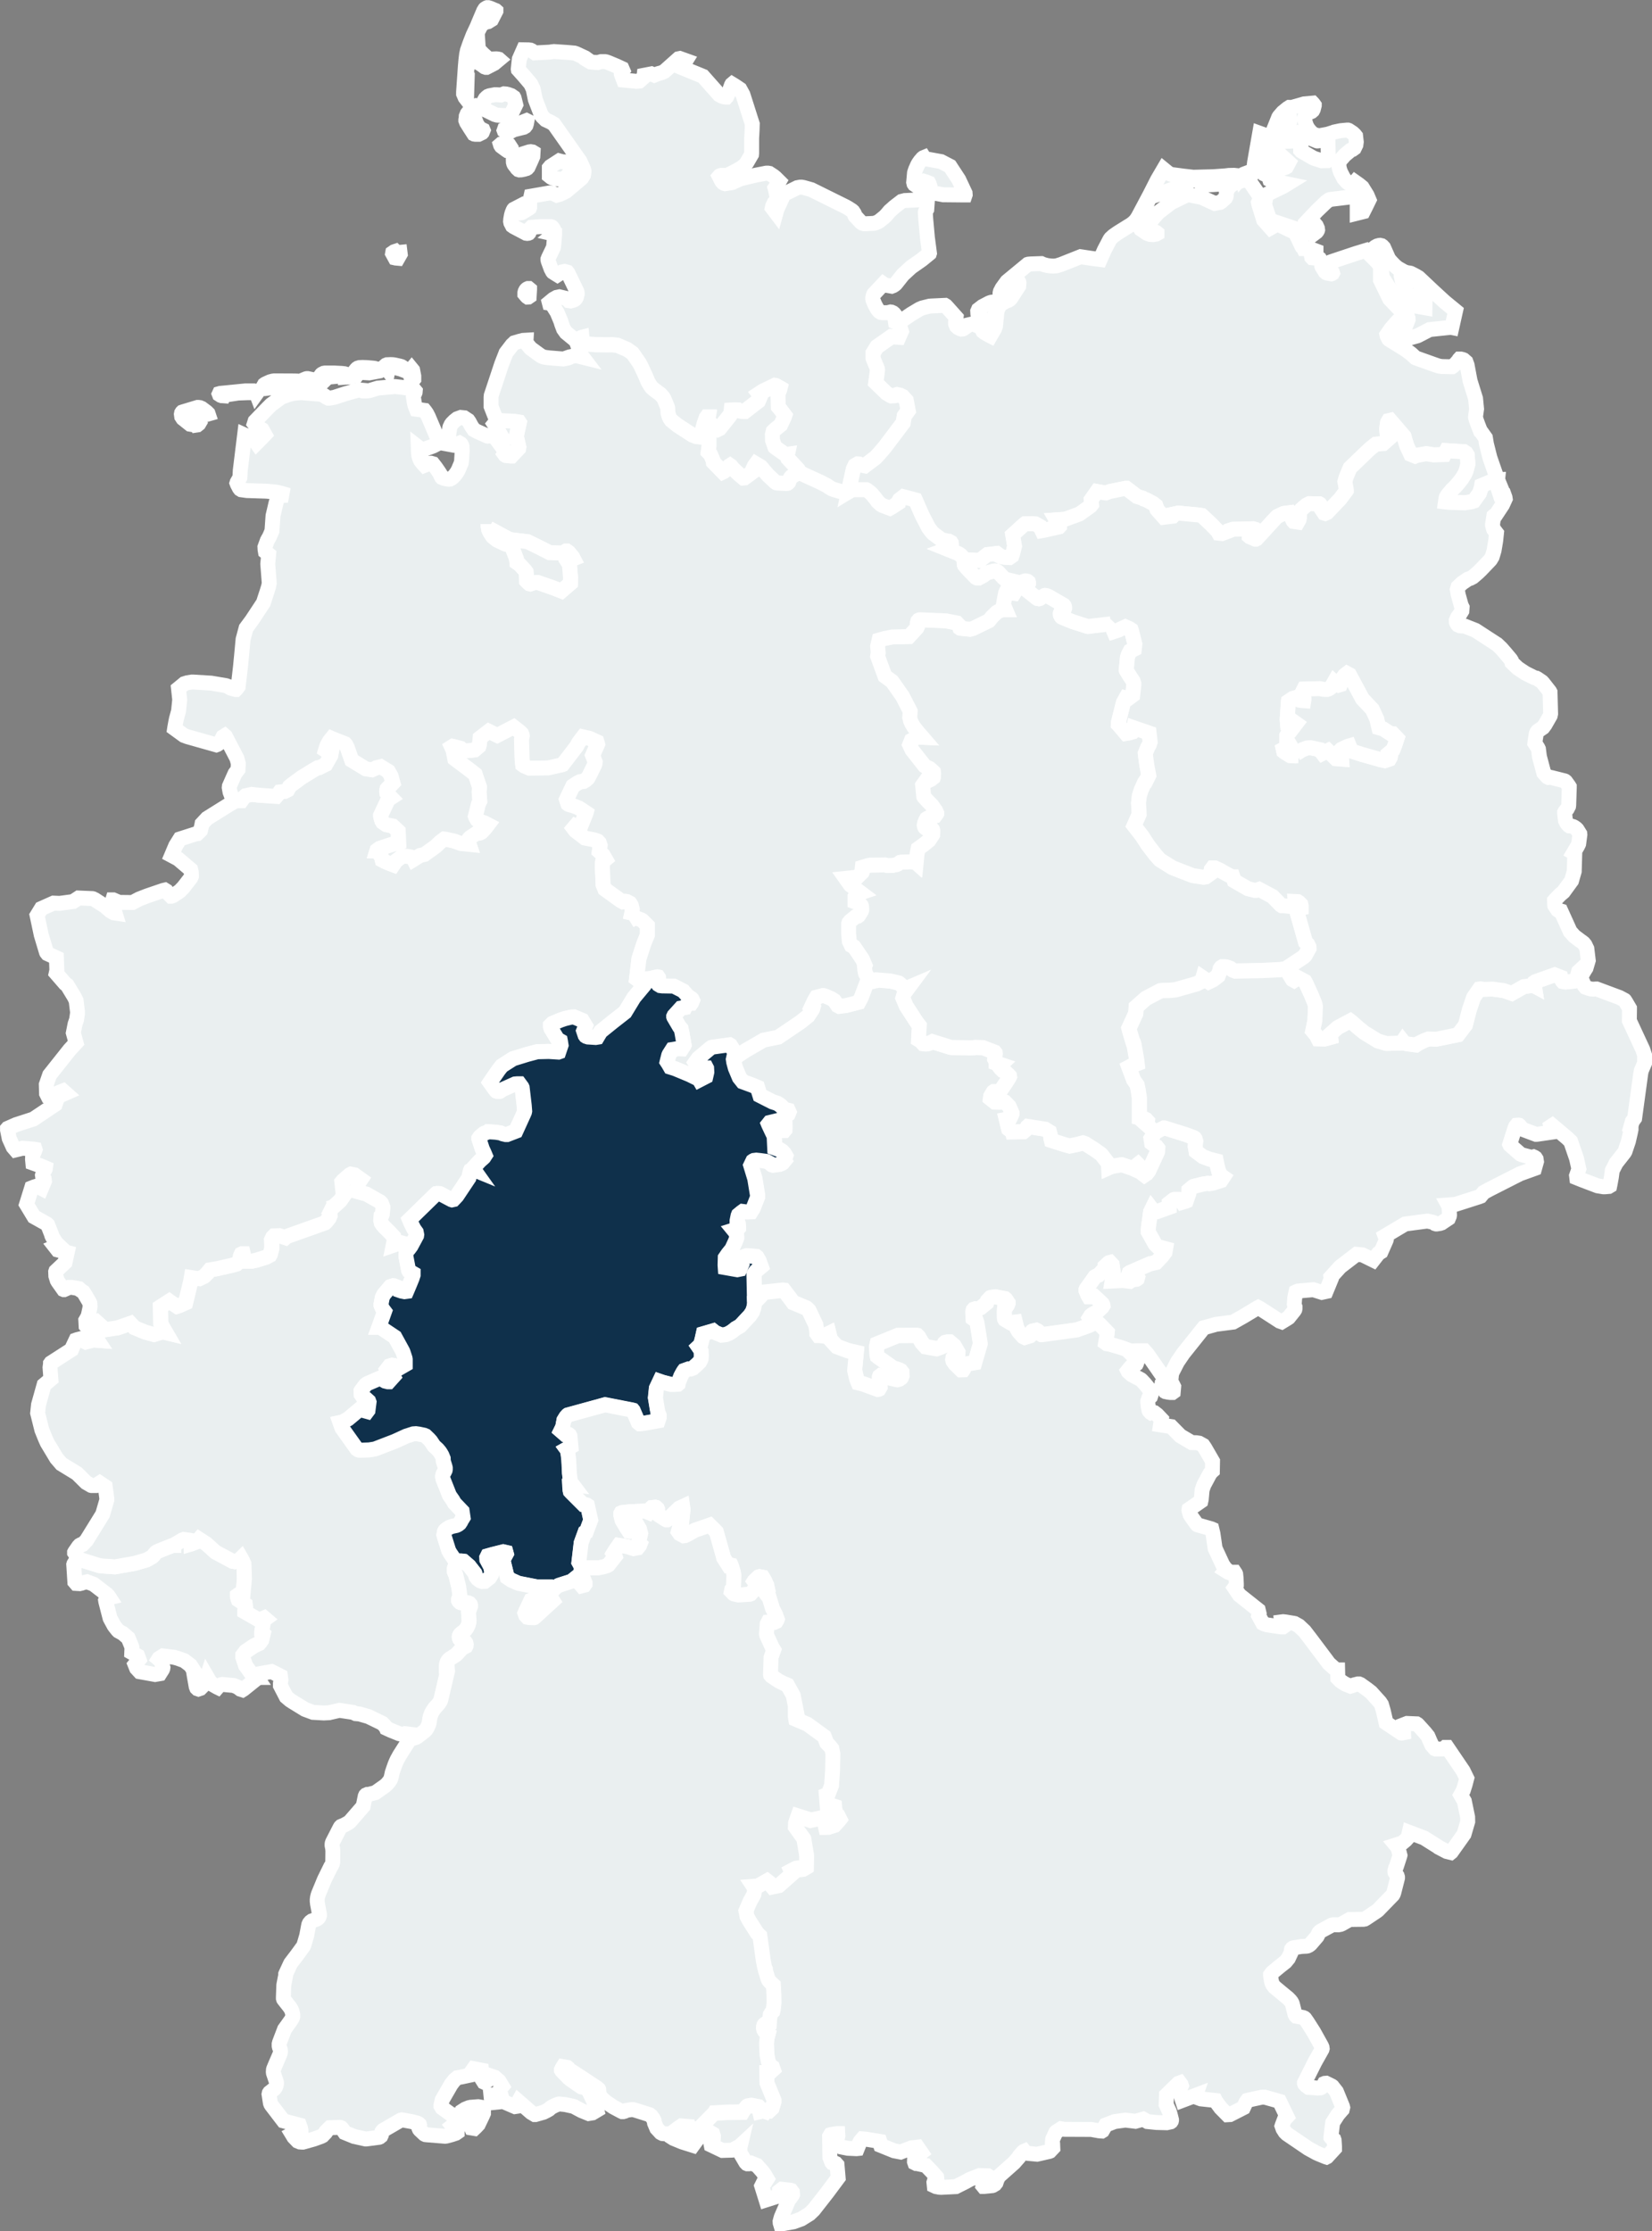 <svg xmlns="http://www.w3.org/2000/svg" width="110.719" height="149.516" viewBox="0 0 110.719 149.516">
  <rect x="0" y="0" width="110.719" height="149.516" fill="#808080" stroke="none"/>
  <g id="SKL_Hessen" transform="translate(0.508 0.505)">
    <path id="Thüringen" d="M269.076,351.4l.343-.074.629.051.355.031.542.128.08.057.364.338.235-.1-.309.416-.089.3.225.536.388.6.312.481.178.228-.027.444-.025.5.144.087.16.178.156.019.139-.014.215-.077.117-.059,1.2.379.085.01,1.2.025.26-.006.131-.027.514.022.777.3.043.055.008.063-.051.348.1.188,0,.075.334.112-.1.094-.012.027,0,.027.091.118.126.12.057.019.074.039.242.218.086.094.008.051-.012.027-.074.128-.13.206-.272.4-.152.214-.1.11-.051.037-.088.033-.01,0-.139-.159-.035,0-.041.029-.063.1-.107.187-.019.149.288.23.3.008.174-.082.045,0,.16.067.292.3.2.455v.051l-.1.231-.051.094-.244.045.154.636.09.069.168.078.01.049.719-.015.156-.132.047-.043.063-.14.038-.033,1.169.185.29.178.058.226.035.247.026.1.887.282.335.09.521-.108.377-.1.155.051.641.408.4.289.047.043.436.559.033.1,0,.045.008.165.177-.079.064-.015.6-.1.045,0,.671.222.2.092-.014-.134.046-.051.051-.057.125-.1.02.019.261.334.082.155.049.2.008.006.107-.075.045-.023.133-.173.591-1.276.012-.057.008-.19-.088-.116-.071-.043-.242-.179-.046-.312.3-.465.555-.271.018,0,1.428.447.538.2.07.045.035.051.045.165-.024.121-.013.232.057.328.459.345.442.167.449.114.063.306.109.422.027.047.123.2.049.047.1.069-.151.23-.519.169-.264.047-.1-.025-.352.055-.6.151-.049.027-.27.229-.006.232-.172.487-.037.016-.235.069-.007-.012-.1-.135-.11-.041h-.292l-.055.018-.3.236,0,.013,0,.255-.809.292-.246-.027-.106-.137-.087.179-.14,1.01-.016.195.006.094,0,.053.462.822.147.146.549.147-.041.24-.2.267-.017.019-.379.4-.359.082-.027,0-.676.291-.6.263-.1.041-.039.028-.054.157.365.108.065-.059.127,0,.018.008.043.075-.027.1-.019.016-.039.019-.156.018-.065-.025-.215.141-.459-.057-.736.037.085-.522-.081-.571-.139-.147-.07.019-.025.016-.25.229-.01.151-.416.43-.039.015-.135.063-.071.042-.581.816-.023.063,0,.018.138.333.057.094.17,0,.209-.026.154.142.368.345.044.092.008.05-.062.1-.343.322-.3.161-.114.092-.082.13.026.037.09.09.291.2-.495.222-.762.271-2.317.318h-.04l-.055-.031-.1-.1-.078-.09-.053-.039-.072-.035-.244.053-.029.017-.029.047-.03.143,0,.039-.081.077-.35.11-.109-.055-.311-.348-.123-.22-.1-.406-.326.039-.368-.218-.02-.033-.016-.1-.006-.391.026-.292.082-.122.082,0,.014-.019.05-.126v-.027l-.1-.153-.061-.088-.049-.041-.645-.124-.292.039-.031.012-.2.214-.041.139-.408.33-.282.13-.018-.029-.085-.025-.079.025-.041.047-.027.116v.037l.021.4.128.089.082.03.055.155.223,1.4v.012l-.372,1.276-.578.1-.174.35-.018.026-.152.005-.41-.4-.129-.188-.006-.02-.018-.09.02-.108.078-.088.061-.053.1-.077.079-.026.008-.114-.252-.44-.3-.253-.166,0-.138.031-.024.02-.071.214-.217.092-.252.086L273.4,376l-.665-.118-.25-.273-.211-.377-.1-.1-.035-.008h-.03l-1.233.008-1.394.569-.039.175.033.567.016.069.068.057,1.022.722.032.01.116.027.238.078.109.057.077.1.01.255-.041.114-.025.031-.127.086-.129.034-.053-.008-.525-.12-.45-.1-.108-.022-.054.042-.014.039.008.316.027.012.026.326-.083.141-.035.016-.051.008-.971-.356-.341-.084-.035-.083-.077-.216-.124-.534.063-.663.049-.522-.565-.13-.742-.278-.424-.463-.057-.22-.047-.188-.164.082-.172.079-.345-.037-.031,0-.1-.14,0-.108-.073-.447-.451-.958-.094-.1-.1-.082-.868-.363-.27-.365-.342-.447-.1-.01-1.233.132-.337.373-.183.183-.069.033-.052.016-.037-1.8.032-.069.074-.118.039-.043.335-.281-.137-.383-.144-.252-.055-.045-.236-.024-.4-.024-.089.024-.451.177-.045.059.008.114.229.284-.1.23-.172.035-.2-.034-.607-.108-.012-.173.014-.492.056-.082.126-.181.258-.318.233-.5.087-.23v-.061l-.031-.273-.172-.21.25-.079.049-.018.024-.027,0-.086-.017-.181-.071-.132,0-.1.066-.334.026-.065.2-.165.085-.061.3.039.256-.008.133-.214.3-.761,0-.147-.18-1.1-.272-.893.113-.235.027-.055.027-.018.049-.026.16-.02.266.027.426.059.238.13.055.066.054.041.086.025.077-.01.318-.043.045-.033.034.008.1-.037.051-.029.1-.121-.028-.034.109-.216.032-.092-.1-.175-.094-.1-.037-.039-.166-.112-.333-.121-.039-.8-.114-.228-.25-.531-.02-.049.085-.106.484-.118.2.2.067.245.052.082,0,.008.069.129h.106l.035-.041.008-.146-.008-.332-.038.006-.067-.1-.006-.049.079-.247.062-.057.068-.034.114-.082.06-.147-.052-.114-.231-.055-.244-.24-.108-.088-.152-.092-.307-.1-.846-.43-.17-.538-.35-.149-.634-.228-.225-.285-.267-.64-.108-.4-.027-.187.037-.169.037.026.039-.012.091-.035.571-.385,1.237-.718.987-.2,1.489-1.009.481-.384.027-.022.28-.418.027-.061.043-.151-.008-.018-.081-.037.169-.359.128-.216.44-.116.035,0,.156.051.286.122.077.035.137.086.072.047.225.334.108.057.452-.057.848-.216.172-.328.386-1.027.051.008.215-.029Z" transform="translate(-211.205 -286.153)" fill="#eaeff0" stroke="#fff" stroke-width="1"/>
    <path id="Schleswig-Holstein" d="M173.181,21.371l.168.557-.175.4-.487-.035-.969.681-.263.422,0,.336.184.459.038.071.061.167.012.094-.033.279-.078.579.707.687.283.173.041.018.232-.012.075-.022.006-.033.04-.024.032-.008.209.043.167.081.245.269.132.7-.26.361-.074.451-1.217,1.613-.4.469-.186.2-.057.059-.712.54-.256-.055-.12-.051-.094-.006-.185.108-.113.237-.33,1.5.01.008-.016.01-.081.047-.06.027-.09-.008-.768-.226-.108-.043-.17-.1-.152-.108-.449-.231-1.095-.5-.3-.163-.1-.192-.693-.744-.045-.147.025-.116-.088.012-.071-.016-.649-.453-.04-.037-.158-.449-.012-.387.055-.22.121-.118.382-.308.232-.495.008-.019.042-.124-.3-.4-.139-.165-.027-.867.113-.263.024-.159-.238-.136-.037-.015-.053-.008-.8.385-.266.175.092.116-.149.361-.906.7h-.139l-.093-.01-.178-.039-.046-.037-.231-.006-.209.012-.014.141,0,.061-.061.1-.069.1-.655.821-.14.068-.1-.043-.2-.18-.316-.385-.024-.124.017-.1-.073,0-.043.059-.135.389-.047.167-.078.288-.083.422-.311-.033-.306-.1-.995-.65-.42-.337-.081-.114-.075-.163-.065-.232-.016-.3-.019-.086-.078-.19-.145-.349-.064-.11-.182-.2-.434-.322-.16-.147-.109-.153-.137-.238-.142-.343-.338-.728-.1-.179-.438-.632-.335-.242-.659-.285L154,22.841l-.385.006-.674-.01-.593-.039-.187.006-.156.027-.049-.485-.031.008-.275.138-.059.022-.086,0-.068-.028-.194-.159-.353-.289-.174-.245-.12-.318-.06-.2-.248-.595-.387-.614-.069.01-.059-.01-.01-.039.28-.231.219-.122.178-.037.463.11.088.061.081.09.121.018.156-.041.094-.039.046-.035.047-.053.041-.071.027-.106.032-.124,0-.047-.006-.057-.019-.067-.6-1.237-.044-.055-.128-.039-.048-.01-.177.035-.074.047-.233.153-.1-.061-.2-.129-.027-.033-.1-.189-.19-.518-.019-.088,0-.032.044-.112.2-.416.12-.253.018-.079.057-.648.01-.133v-.037l-.043-.01.033-.027v-.055l-.012-.108-.024-.079-.051-.1-.069-.088-.031-.024-.056-.016-.706,0-.141.01-.451.033-.188.185-.117.139.01.012.09.022.027,0,.016-.012.006,0-.01.022-.022.024-.029.012-.067.008-.074-.01-.824-.434-.1-.071-.1-.193-.02-.1.01-.137.047-.267.041-.149.064-.163.037-.071.019-.022.17-.088.012.169.228.163.1-.01.031-.012.484-.294.024-.019.015-.039v-.169l0-.033-.012-.1.1-.448,1.231-.214.24.026.256.122.2-.055.233-.106.2-.106,1.016-.858.025-.027.12-.2.032-.2,0-.065-.039-.145-.235-.522-1.19-1.692-.552-.785-.219-.132-.337-.159-.219-.216-.064-.081-.409-1.064-.144-.7-.162-.338-.022-.029-.418-.495-.392-.438-.006-.037.072-.671.276-.624.34.006.128.016.076.035.223.153,1.01-.053.131-.022.141-.016.1.006.757.051.5.043.1.031.047.02.576.267.164.118-.007.039.081.049.13.075.164.018.306.022.243-.065.252,0,.075.014.134.045.548.228.387.179.051.118-.069.089-.039.073.006.079.027.082.126.33.873.086.188-.018.271-.239.033-.033.014-.118.484-.094.2.088.252-.1.248-.069.172-.081.954-.85.087-.018.4.143-.076.122-.191.351.795.326.615.251,1.1,1.241.188.1.167.047.1.01h.018l.02-.022.3-.646-.016-.039.033-.092L162,5.4l.019-.016.2.122.322.218.2.365.627,1.967-.012.4-.031.563,0,1-.008.082-.311.534-.035.049-.117.136-.193.163-.3.173-.479.245-.326.161-.076.018-.045-.031L161.4,11.5l-.115,0-.061.014-.049.027-.022.026.132.261.051.086.068.075.09.055.051.014.371-.057.127-.027.057-.033.352-.155v-.014l.141-.047.948-.226.71-.139.067-.012.1,0,.087.016.276.18.125.1.264.261-.085.147-.194.293.033.112.139.7-.231.194-.1.21-.024.114.25.33.063-.228.43-.94.085-.094.847-.418.191-.037.1,0,.116.02.221.061.316.09L169.63,13.6l.135.076.276.177.069.061.089.135.043.1-.012.01.022.053.379.408.079.065.045.026.105.03.115,0,.5-.024.073-.01.1-.031.138-.057.1-.059.345-.279.135-.137.213-.253.327-.289.467-.359.221-.057,1.515-.069-.047.663-.085.149-.012.059.027.43.113,1.247.138,1.052-.006.019-.016.014-.484.394-.121.086-.6.42-.552.508-.486.611-.082.069-.092.057-.093.035-.414-.074-.059-.016-.088-.063-.586.624-.049.051-.031.065-.032.112-.012.088,0,.053.019.094.129.31.109.2.071.112.079.1.043.041.1.061.084.014h.352l.043-.006.164-.041.059.008.1.045.076.063.059.076.037.1,0,.035-.025.194.023.147.1.041.057.008ZM144.652,2.111l-.207.532-.169.481-.055.263-.046.377-.039.442-.118,1.7,0,.132.1.236.059.076.024-.008.02-.033,0-.076.045-1.45-.025-.043-.026-.086V4.619l.03-.279.081-.257.047-.061.395-.257.112.1.022.029.268.151.26.189.087.029h.04L146.067,4l.325-.271-.016-.014-.065-.016-.1-.01-.4.016-.1-.016-.051-.018-.342-.306-.008-.008-.3-.312-.076-1.1.211-.42.094-.12.178-.141.018-.01.225-.053.236-.147.29-.569,0-.016-.02-.018-.394-.163-.107-.031-.063,0-.033.012-.1.061-.025.025-.079.128-.353.832-.069.174Zm1.565,3.982-.1,0-.36.069-.1.039-.079.061-.1.1L145.4,6.5l-.1.236-.015.153.017.079.031.057.038.031.743.365.154.043.18.012.606.024.078,0,.04-.018.344-.718-.111-.444-.027-.051-.17-.118-.205-.073-.084-.019-.055-.014-.133-.01-.154.055-.059.024Zm-2.049,1.684,0,.041.056.143.227.365.12.185.136.21.032.016.065.01.211,0,.014,0,.221-.108.022-.024.056-.139-.008-.019-.016-.008-.222-.112-.192-.3-.235-.655-.026-.137.032-.092.051-.094.189-.186-.016-.02-.03-.01-.075.034-.455.414-.059.076-.07.173-.008.155Zm3.2.671.678-.169.089-.053.064-.082.035-.112.034-.188-.032-.016-1.167.457-.306.126-.027.077.01.027.2.159Zm-.793.956-.049.006-.037.032.01.033.047.073.031.024.3.222.053.035.158,0,.1-.027.022-.039,0-.082-.139-.214-.02-.031-.02-.014-.061-.018-.123.035Zm1.026,1.623.1.092.058.018.124-.006.189-.039.162-.047.045-.027.065-.073.205-.453.111-.261.016-.275-.043-.026-.115-.019-.1.014-.412.13-.059.018-.48.2-.068.035-.04.051-.01.049.006.212.024.09.027.058.043.059.025.019Zm2.826-.5-.584.379-.077.094v.051l0,.479.126.1.109.055.144.033.4.039.169,0,.237-.2.1-.128.016-.021.278-.426.006-.029-.045-.242-.059-.066-.174-.04-.416-.016Zm24.579-.135-.087-.029-.035-.034-.018-.029-.029.012-.061.047-.146.167-.113.157-.066.116-.13.288-.064.184-.017.061-.057.632.024.1.025.037.292.2.046.022.073.012.01-.01-.01-.008,0,.008h-.012l-.073-.026-.177-.112,0-.116.035-.033.43-.151.2.063.073.031.076.031.025.049.053.155-.016.173-.027.237.94.175,1.448.014.013,0,.006-.018-.008-.11-.234-.5-.192-.406-.584-.893-.6-.312Zm-26.691,9.262-.033-.022-.065-.067-.094-.114,0-.074.022-.09.039-.079.031-.043.041-.039.037-.024.047-.02.046,0,.057.047,0,.012-.027.473-.054.037Zm-8.774-2.973.219-.022.014.114-.161.282-.136-.012-.053-.012-.164-.3.008-.045.1-.069.081-.027Z" transform="translate(-113.457 -0.252)" fill="#eaeff0" stroke="#fff" stroke-width="1"/>
    <path id="Sachsen-Anhalt" d="M314.469,207.277l.259-.106.047-.008.09.008.039.01.042.024.039.033.014.045,0,.037-.02.032-.16.214-.01.057.01.071.025.053.045.047.663.528.04.025.1.018.057-.016.138-.1.184-.108.031-.006.1.016.074.026.071.033.041.022.96.557.045.057.018.049.006.051,0,.045-.018.051-.026.035-.1.084-.1.1-.035.075-.01.037.012.09.047.092.041.041.065.033.667.271.968.312.053.01,1.526-.181.139-.128-.025.031-.047.12-.006.126.156.369.305-.1.17-.089.288-.13.275.124.116.077.018.051.229.909-.038.336-.272.135-.125.239-.065.212-.079.824.006.02.231.377.221.332.051.165,0,.108-.076.683-.3.222-.079,0-.077-.022-.168.3-.329,1.321-.008.139.008.008.34.4.16.191.219-.035.207-.061.059-.087.008-.027.033-.174,1.03.357.069.606-.057.173-.107.19-.161.4.035.306.075.53.121.636-.221.445-.046.022-.02.031-.217.477-.106.332-.024.088-.05.459.042.748-.34.769.543.7.387.6.492.64.309.349.852.53,1.338.52.735.112.142-.024.338-.239.029-.251.082-.11.172,0,.37.171.128.082.3.167.336.175.065,0,.089.267.915.526.45.114.1,0,.2-.071.9.481.562.581.055.035.03,0,.438.039.381-.155.063-.039-.012-.123.168.008.076.049.135.133.026.114,0,.116-.323.051,0,.041,0,.047.617,2.173.089.081.051.047.086.175.008.089v.026l-.26.467-.1.1-1.2.795-.4.055-1.217.059h-.01l-1.768.035-.172-.065-.019-.012-.131-.1-.187-.067-.064-.02-.1-.018h-.188l-.067.041-.05.059-.024.043-.02.11-.128.344-.041.033-.15.118-.154.114-.292.141-.376-.257-.061.208-.369.182-1.4.4-.426.041-.471.01-.123.016-.977.514-.643.573-.037.444-.453.985.072.267.188.628.026.012.008.016.041.128.18,1.015.034.294-.247.094-.3.161.311.834.235.34.074.353.008.049.07.449,0,1.342.378.081.058.029.1.108-.01.073-.124.1.427.375.257.181-.3.465.047.312.241.179.071.043.088.116-.008.19-.012.057-.591,1.276-.133.171-.045.026-.107.074-.008-.006-.049-.2-.082-.155-.261-.334-.019-.019-.126.1-.051.057-.046.051.014.134-.2-.092-.672-.222-.045,0-.6.1-.065.016-.178.078-.008-.165,0-.045-.033-.1-.436-.559-.047-.043-.4-.288-.641-.408-.155-.051-.377.1-.521.108-.335-.09-.887-.283-.025-.1-.035-.247-.058-.226-.29-.179-1.169-.184-.037.034-.064.139-.047.043-.156.132-.719.016-.01-.049-.167-.079-.09-.069-.154-.636.244-.045.051-.094.1-.232v-.051l-.2-.456-.291-.3-.16-.067-.045,0-.174.082-.3-.008-.289-.23.02-.149.107-.186.063-.1.041-.029.034,0,.139.159.01,0,.087-.033.051-.037.1-.11.152-.216.272-.4.131-.206.074-.128.012-.027-.008-.051-.086-.094-.242-.218-.074-.039-.057-.02-.125-.12-.092-.118,0-.027.012-.027.1-.094-.334-.112,0-.075-.1-.189.051-.347-.008-.063-.043-.055-.777-.3-.514-.021-.131.027-.26.006-1.2-.026-.086-.01-1.2-.379-.117.059-.215.077-.139.014-.156-.019-.16-.179-.144-.086.024-.5.027-.444-.178-.228-.312-.481-.388-.6-.225-.536.088-.3.309-.416-.235.1-.364-.337-.079-.057-.541-.128-.355-.031-.629-.051-.343.075-.069-.022-.01-.01-.056-.076-.235-.377-.026-.073-.041-.237-.016-.159.039-.1-.174-.414-.559-.826-.192-.106-.13-.273-.049-.524,0-.642.027-.094.066-.086.4-.33.072-.029.071,0,.033-.024.19-.3.019-.065V229.1l-.014-.122-.019-.053-.1-.12-.149-.061-.166-.061,0-.3,0-.034.14-.2.236-.079-.693-.52-.313-.442.781-.082.329-.324.01-.025.008-.053-.029-.082.019-.177.357-.108.189-.037.935-.012h.047l.176.041.338-.01.257-.055.067-.027.174-.124.1-.017.637-.02.317.032.02.018.057-.573.071-.357.377-.269.348-.285.221-.329.03-.051.01-.271-.019-.067-.011-.014-.031,0-.163.022-.088,0-.123-.075-.07-.055-.033-.035-.025-.057-.012-.078.022-.139.077-.194.054-.1.061-.039.185-.087.129-.033.2-.042.109-.145.006-.012,0-.016-.081-.179-.266-.371-.252-.253-.266-.292-.01-.018-.077-.761.228-.318.1.026.033-.01.209-.1.15-.12.01-.033.008-.261-.01-.073-.115-.112-.143-.123-.042-.02-.059-.01-.24-.149-.84-1.072-.159-.342.116-.288.416-.224.323.014-.338-.392-.244-.312-.14-.239-.063-.139-.063-.251.033-.406,0-.008-.519-1.007-.692-.987-.485-.357-.489-1.335.016-.106.027-.112-.041-.422,0-.037.095-.406.383-.108.5-.1,1.125-.029.529-.575.037-.079,0-.029-.017-.084.008-.14.031-.122.061-.071.048-.02.063-.006,1.72.074.723.141.138.143.059.061.024.059v.051l.008.024.02.014.059.012.586.061.209-.059,1.057-.516.027-.029.166-.216.327-.316.207-.118.228-.053.16,0-.148-.348.107-.595.041-.188.063-.132.154-.029.015.008.071.1.12.067.137.014.006-.01.46-.675,0-.016Z" transform="translate(-246.577 -168.753)" fill="#eaeff0" stroke="#fff" stroke-width="1"/>
    <path id="Sachsen" d="M402.972,346.764l.447.721.107.059.136-.088.061-.059.035-.057.491.263.083.151.346.76.209.51.041.125.029.126-.041.968-.144.685.284.34.041.118.039.074.424.01.1-.024.317-.088-.02-.2,0-.027.487-.432.842-.452.11.084.428.381.4.324.913.56.539.161.065.008.369-.01.615-.018.086-.126.063.081.154.084.095.019.576.071.156-.106.382-.188.293-.11.518.016.061-.01,1.4-.286.495-.65.264-1.024.281-.825.394-.571.074-.012.24.039.569-.018.746.1.544.188.807-.455.639-.082.061.033-.016-.1,0-.071.024-.067.067-.047,1.29-.457.41.159.028.124.081.139.027.031.079.018.1.014.593-.059.031-.012.087-.1.029-.043.02-.049.12-.436.153-.141.182.147-.186.363-.006.029.236.556.081.1.2.073.159.045.164.012.174-.013.045,0,1.522.567.041.021.306.163.019.018.081.129.235.4,0,.076-.01.748.9,1.939.123.375-.006.538-.215.5-.042.222-.363,2.664-.041.3-.16.226-.129.461.048.045,0,.016-.04.2-.137.6L425.7,359l-.055.094-.285.363-.256.324-.26.508-.059.447-.083.449-.027.132-.065.039-.266.023-.087,0-.394-.065-1.015-.385-.381-.153-.017-.143.156-.452-.156-.7-.393-1.144-.246-.237-.986-.832-.1.065.029.125-.016.267-.883.128-.092.01-.031,0-.852-.32-.033-.018-.036-.031-.179-.212-.038-.032-.027-.006-.131.01-.068.084-.051.116-.344,1.083.016.035.674.593.043.033.082.035.651.173.126-.035.069.031.057.039.05.077.026.171-.131.465-.98.353-2.073,1.054-.362.2-.207.251-.109.041-1.562.5-.15.013-.343.026.047.086.041.589-.012.078-.061.147-.459.308-.113.037-.219.034-.026,0-.078-.024-.1-.072-.057-.022-.35-.077-.029,0-1.293.171-.181.025-1.345.8.035.094.043.171-.007.026-.34.771-.171.106-.353.453-.719-.353-.4-.037-1.09.836-.625.689.017.127-.345.838-.279.061-.571-.181-1.024.09-.112.043-.028.014-.008.031-.079.4-.027.381.023.134.029.071,0,.092,0,.008-.016.069-.041.069-.373.465-.074.051-.391.239-.139-.049-.541-.352-.776-.5-.122-.065-.012.006-.978.589-.688.387-.205.027-.936.12-.828.232-1.374,1.721-.391.575-.358.7-.038.141-.051.512.029.085.024.026.042.021.039.037.065.133-.031.35-.051.037h-.144l-.142-.018-.183-.039-.036-.02-.022-.026-.149-.239-.05-.1.008-.047.1-.043.033-.024.037-.149-.043-.3-1.079-1.55-.211-.242-.089,0-.365,0-.5.018-.072.058-.086-.119-.369-.14-.829-.245-.215-.036-.076-.055.058-.326.041-.318.008-.078-.475-.491-.127-.118-.172-.035-.291-.2-.09-.09-.025-.037.081-.129.114-.093.3-.161.343-.322.062-.1-.008-.049-.044-.092-.368-.346-.154-.141-.209.026-.17,0-.057-.094-.138-.334,0-.018.024-.063.58-.816.071-.041.135-.063.039-.016.416-.43.01-.151.25-.23.025-.016.07-.019.139.147.081.571-.086.522.736-.037.459.057.215-.142.065.026.156-.018.039-.02.02-.016.027-.1-.043-.074-.018-.008-.127,0-.065.059-.365-.108.054-.157.039-.028.1-.041.6-.263.676-.291.027,0,.359-.082.38-.4.017-.02.2-.267.041-.239-.549-.147-.146-.145-.463-.823,0-.053-.006-.095.016-.194.14-1.011.089-.179.105.137.246.027.813-.292,0-.255,0-.014.3-.236.055-.017h.292l.11.041.1.135.008.012.235-.069.037-.016.172-.487.006-.232.27-.232.049-.026.6-.151.351-.055.1.025.264-.047.519-.169.151-.229-.1-.069-.049-.047-.123-.2-.027-.047-.109-.422-.063-.306-.449-.114-.442-.167-.459-.345-.057-.328.014-.231.024-.122-.045-.165-.035-.051-.071-.045-.538-.2-1.428-.445-.018,0-.555.273-.257-.18-.427-.375.124-.1.01-.073-.1-.108-.058-.029-.378-.081,0-1.342-.07-.45-.008-.049-.074-.353-.235-.34-.311-.834.3-.161.247-.094-.034-.294-.18-1.015-.041-.128-.008-.016-.026-.012-.187-.628-.073-.267.454-.986.037-.444.643-.573.977-.514.123-.016.471-.01.426-.041,1.4-.4.369-.183.061-.208.377.257.292-.141.154-.114.15-.118.042-.034.128-.344.019-.11.024-.043.05-.059.067-.041h.187l.1.018.064.019.187.067.13.1.02.012.172.065,1.768-.035h.01l1.217-.059Z" transform="translate(-317.297 -282.347)" fill="#eaeff0" stroke="#fff" stroke-width="1"/>
    <path id="Saarland" d="M24.5,554.487l.089.053,1.307.408.246.03.808.055,1.315-.232.793-.229.113-.063.25-.143.033-.024.1-.1.039-.065.105-.114.051-.035.142-.067.561-.226.353-.137h.081l0-.016.01-.012.024-.019.566-.332.069-.026.369.047.176.034-.014.057-.032.13,0,.035.027-.008.305-.118.1-.084.1-.115.489.318.612.555,1.133.611.141.027.15-.051.206-.108.08-.079.033.057.067.135.085.189,0,.037.012.155.023.818-.089.97-.309.094-.071.051,0,.027.034.185.027.072.467.312.019.153-.051.277,0,.069.932.533.134-.035.231-.1.082.071-.112.08-.133.807,0,.018.107.073-.1.424-.108.157-.069.081-.112.049-.256.128-.531.359-.186.245,0,.03-.006.11.19.567.166.222.334.481.03.041.049.04.182,0-.1.159-.81.65-.066.041-.135-.043-.182-.138-.27-.112-.765-.072-.083.019-.123.049-.11.127-.043-.021-.156-.09-.089-.05-.238-.23-.179-.308-.154.473-.3.3-.124.042-.061-.021-.054-.053-.037-.093-.124-.7-.044-.265.014-.1-.231-.357-.409-.312-.433-.157-.259-.073L30.166,561l-.266.167-.026.041.082.071.107.151.1.351-.008.057-.031.078-.174.275-.315.055-1.026-.186-.215-.233-.1-.251.268-.326L28.472,561l-.4-.227.014-.34-.008-.035-.242-.595-.358-.309-.3-.166-.055-.057-.176-.22-.063-.088-.254-.469-.014-.031-.286-1.109-.012-.08.019-.049.13-.1.111-.027-.076-.116-.1-.106-.09-.069-.8-.614-.432-.161-.311.065-.064.03-.124.03-.233-.014-.091-.106-.074-1.16.01-.035.049-.081Z" transform="translate(-19.75 -450.53)" fill="#eaeff0" stroke="#fff" stroke-width="1"/>
    <path id="Rheinland-Pfalz" d="M35.974,426.4l-.164.187-.027.076-.012.1,0,.173.172.9.023.047.067.039.217.124,0,.11-.071.22-.136.333-.051.124-.144.344-.035.08-.141.02-.2-.039-.19-.065-.093-.194-.225-.09-.057-.006-.112.032-.07.025-.444.528-.1.2-.087.452v.061l.1.24.136.18-.326.919-.053.144.094,0,.98.654.493.9.037.074.014.032.136.416.014.074,0,.357-.371.214-.389-.159-.124-.016-.166.051-.183.241.042.089.311.3.069.049.018.031-.311.345-.055,0-.185-.045-.342-.2-.806.349-.064.034-.108.078-.283.373-.013.024.011.245.069.1.1.059.146.112.185.167.024.066-.071.555-.056.074-.43-.12-.071-.027-.772.644-.369.208-.176.037.127.359,1,1.406.087.061.051.016.065.008.619-.019.369-.059.055-.016,1.3-.5.769-.349.469-.153.17-.012.2.027.344.073.108.045.215.206.129.139.082.12.144.216.237.216.133.158.07.1.087.151.089.218.006.176.11.353.023.1,0,.092-.012.063-.057.12-.065.105-.025.065-.022.1v.073l.035.147.414,1.047.056.092.187.267.1.183.518.541.064.434-.115.188-.027.055-.015.035-.076.112-.088.071-.076.043-.072.03-.28.061-.13.049-.089.045-.1.063-.117.09-.022.024-.037.069-.014.045-.031.181.02.084.3.956.093.171.3.444.094.22-.016.212-.075.13L39,447.9l0,.078.008.069.019.057.079.157.2.82.016.116.08.593-.044.034-.041.043-.022.057,0,.066.023.045.03.033.048.041.043.02.108.019.123-.005.186-.006.1.019.067.029.064.074.018.059,0,.059-.144.389.032.426.01.159-.008.106-.045.173-.071.157-.109.161-.092.1-.082.063-.083.057-.1.09-.041.059-.024.061-.006.037.006.081.026.07.035.042.039.026.191.065.045.026.065.059.043.067.023.1-.009.078-.02.042-.252.129-.327.366-.091.082-.268.173-.1.063-.1.082-.067.08-.053.1-.033.114-.01.131,0,.008h.018l.032-.008.029.334-.448,1.91-.033.1-.083.135-.128.157,0,0-.181.2-.133.2-.067.122-.084.22-.036.167-.037.261-.014.055-.018.059-.079.174-.053.1-.058.084-.074.077-.2.157-.3.23-.076.045-.053-.109L36.389,459l-.027-.018-.647-.078-.059.026-.183.008-.158-.032-.56-.226-.3-.139-.022-.053-.123-.149-.133-.133-.926-.448-.6-.173-.25-.021-.182-.086-.911-.137-.635.145-.055.014-.361.018-.72-.041-.537-.2-.83-.51-.17-.112-.26-.222-.388-.751,0-.147.035-.23-.035-.263-.594-.3-.44.077-.371.066-.2.053-.007.094.011.053.035.053-.182,0-.049-.039-.029-.041-.334-.481-.166-.224-.19-.565.006-.11,0-.029.186-.245.531-.359.256-.128.112-.049.07-.08.108-.157.1-.424-.1-.09,0-.018.133-.807.112-.081-.083-.071-.231.1-.134.035-.932-.534,0-.069.051-.275L25,450.239l-.467-.313-.027-.073-.033-.184,0-.028.071-.051.309-.094.089-.97-.024-.818-.012-.155,0-.037-.086-.189-.067-.135-.033-.057-.079.078-.206.108-.15.051-.141-.027L23,446.735l-.611-.555-.489-.318-.1.116-.1.085-.305.118-.027.008,0-.035.031-.13.014-.057-.176-.033-.369-.047-.069.025-.567.332-.024.019-.01.012,0,.015h-.081l-.353.137-.561.226-.142.066-.051.035-.1.114-.04.065-.1.1-.033.024-.249.143-.114.062-.793.23-1.315.231-.808-.055-.246-.029-1.307-.409-.089-.053-.26-.4v-.021l.016-.031.25-.363.079-.084.041-.022.094,0,.051-.024.046-.047.225-.237,1.08-1.748.278-.952,0-.12-.107-.783-.368-.244-.273.175-.272,0-.025-.006-.335-.194-.044-.041-.575-.571-1.041-.636-.331-.384-.621-1.034-.08-.178-.063-.143-.219-.542-.282-1.128.059-.558.373-1.33.457-.384-.059-.785.033-.247,0-.018.029-.041,1.384-.891.067-.169.221-.469.081-.029.178-.045.407.208.525-.136.268.02-.131-.2-.085-.151-.035-.1-.133-.494-.061-.247.349-.083.4.36.015.015.134.2.9-.137.868-.3.239.253.026.037.71.294.589.163.558-.173.141.025.1.024-.168-.287-.178-.33-.022-1.109.6-.387.069.051.446.3.126-.039.446-.2.347-1.439.043-.251.4.063.131.01.318-.155.035-.026.2-.208.163-.2.482-.081.978-.221.306-.085.187-.188.014-.016.068-.269.019-.088.051-.108.049-.023.091,0,.012.051v.085l-.012.29-.006.075.55,0,.3-.065.152-.045.515-.159.25-.134.035-.063.1-.391,0-.293-.016-.273.088-.187.09-.09.359-.012.386.128.048-.043.165-.074,2.433-.866.086-.076.2-.255.065-.159-.032-.295-.053-.059-.179-.151.12.027h.06l.29-.108.022-.008.444-.4.233-.334-.1-.923.084-.1.446-.385.082-.043.239.047.435.31-.092.139-.081.161-.1.288-.016.073,0,.053.014.088.428.112.207.053.915.518.047.041.048.055.1.259,0,.1-.043.392-.014.037-.068.071-.01.121-.013.171.038.177.053.086.114.142.05.055.272.265.27.287.074.08.025.29-.056.281.492-.171.236.063.128.116Z" transform="translate(-9.066 -343.224)" fill="#eaeff0" stroke="#fff" stroke-width="1"/>
    <path id="Nordrhein-Westfalen" d="M43.189,276.739l-.24.4-.714.856-.6.987-.828.648-.8.646-.122.194-.111.187-.11.018-.512-.033-.115-.037-.051-.033-.031-.045-.105-.3.133-.33-.219-.363-.543-.229-.217.01-.412.1-.3.1-.53.226-.127.128v.082l.033.122.467.769.1.024.057.031.008.042.039.251-.153.455-.027.01-.639-.041-.774.018-.7.186-.925.285-.549.349-.2.131-.2.251-.485.7-.106.159.384.536.04.039.057.02.14.008.02-.006.179-.122.848-.381.13-.012.17,0,.159.216.022.047.138,1.191.03.379-.014.071-.051.122-.526,1.154-.592.228-.081,0-.208-.049-.141-.057-.316-.051L32.448,287l-.027.021-.235.089-.023.014-.142.12-.1.084-.081.118v.035l.017.057.2.608.125.271.069.163-.089.135-.072.069-.185.161-.267.288-.159.173-.016.03,0,.045.049.069-.03-.012-.111,0-.018.01-.074.043-.01.023-.111.481-.8,1.2-.209.224-.022.024-.1.022-.033-.01-.758-.4-.035-.012-.18-.006-.037.006-.037.031-1.761,1.72.078.187.073.153.143.281.149.208.033.176-.01.065-.372.691-.136.184-.187-.231-.128-.116-.236-.063-.493.171.057-.28-.026-.29-.074-.08-.27-.287-.272-.265-.05-.055-.114-.141-.053-.086-.038-.176.014-.171.009-.121.069-.071.014-.037.043-.392,0-.1-.1-.259-.048-.055-.047-.041-.915-.518-.207-.053L23.668,291l-.014-.088,0-.053.015-.073.1-.288.081-.161.092-.139-.434-.31-.24-.047-.083.043-.445.385-.084.1.1.923-.233.334-.443.4-.022.008-.289.108h-.06l-.12-.027.18.151.053.059.031.295-.065.159-.2.255-.085.076-2.433.866-.165.074-.048.043-.386-.128-.359.012-.09.09-.087.187.015.273,0,.293-.1.391-.035.063-.249.134-.516.159-.152.045-.3.065-.55,0,.006-.075.012-.29v-.085l-.012-.051-.091,0-.049.024-.051.108-.02.088-.068.269-.014.016-.187.188-.305.085-.977.221-.482.081-.163.2-.2.208-.035.026-.318.155-.13-.01-.4-.063-.042.251-.349,1.439-.445.2-.127.039-.445-.3-.069-.051-.6.387.022,1.109.178.33.168.287-.1-.024-.141-.025-.559.173-.589-.163-.711-.294-.026-.037-.238-.253-.867.3-.9.137-.133-.2-.016-.015-.4-.36-.349.083.061.247.133.494.035.1.087.151.13.2L6,300.955l.057-.224,0-.021-.086-.165-.453-.532-.021-.375.109-.189.061-.147.1-.465.016-.131L5.77,298.5l-.035-.085-.316-.538-.09-.137-.207-.134-.037-.05-.046-.042-.473-.082-.223,0-.024.008-.1.066-.177.077-.018,0-.019-.008-.365-.514-.059-.1-.091-.293-.012-.281.016-.047.611-.577.148-.671-.641-.169-.166-.212.029-.012.207-.081-.145-.137-.087-.124-.184-.3-.047-.1-.022-.085-.25-.634-.061-.057-.035-.022-.827-.463-.5-.828.3-.962.043-.139.185-.073.191-.057.075.008.016.051.192.1.2-.479-.016-.137-.057-.067-.048-.1-.014-.094.081-.275.016-.038.069-.066.024-.049.01-.069-.145-.063-.249-.1-.448-.161-.024-.256.012-.261.109-.23L2.1,288.2l-.006-.019-.1-.016-.73-.059-.471.114-.166-.193-.262-.579-.114-.56,0-.1.012-.014.563-.249,1.16-.375,1.462-.981.184-.532.441-.187.075-.033-.177-.157-.2.079-.316.139-.092.063-.022.035-.037.037-.068.03-.061.022-.082,0-.038,0-.088-.025-.1-.2-.017-.6.221-.64,1.34-1.688.434-.471-.184-.663.118-.591.1-.295.061-.418,0-.121-.09-.736-.123-.255-.479-.789-.128-.092-.606-.7.044-.2-.03-.836-.594-.275-.067-.084-.009-.02-.348-1.16-.276-1.3.283-.463.819-.365.406.018.907-.122.362-.238.917.039.046.01.131.063.125.081.554.357.361.314.236.135.081.012-.2-.654-.009-.059.052-.173.031,0,.393.169.9.01.17-.09.274-.145.539-.21,1.069-.365.115-.027.092.057.059.094.267.267.006,0,.126-.045.229-.151.229-.159.235-.245.494-.636.049-.116,0-.041-.019-.253-.036-.143-.835-.71-.444-.237.274-.65.286-.456,1.057-.339.1-.014.145-.137.072-.074.077-.3.029-.151.342-.367,1.425-.891.471-.278.391-.014.129-.185.041-.049.112-.1.4-.088.481.053.24.016.927.049.165-.193.076-.108.149-.016.19-.02.193-.1.049-.092.064-.125.114-.1.69-.51.781-.481.315-.181.049-.006.06,0,.43-.214.335-.591.023-.126-.256-.137-.125-.086.086-.28.071-.149.111-.192.146-.181.044.019.855.336.028.029.037.049.1.208.289.826.942.573.41.063.246-.11.049-.031.291-.071.517.316.177.312.13.471-.391.416-.018.071-.008.086.014.11.029.037.253.259-.2.132-.507,1.079,0,.022.03.143.057.184.053.09.229.163.012.006.432.084.365.34.035.769-.592.18-.686.228-.174.131-.008.026h.051l.261.426.045.187.191.1.335.142.213.08.117-.173.073-.1.422-.322.032,0,.283.022.193.027.2.053.056.116.421-.261.3-.069.747-.539.316-.3.256-.19.112.016.543.116.454.165.56.059-.045-.133-.022-.106.01-.063.063-.09.079-.074.41-.273.032-.012.12.008.068-.012.1-.047.043-.035.188-.2.088-.11.119-.157-.231-.12-.225-.073-.067,0-.052-.022-.145-.128-.1-.188-.016-.043.207-.826.089-.18-.044-.618.027-.326-.29-.857-.4-.312-.968-.728L30.1,261.4l-.092-.2.076-.049.081.018.44.116.057.057-.006.035.092.094.623-.047.182-.025.286-.243.019-.063.036-.243.026-.261.577-.443.572.281,1.1-.569.394.308.135.13.041.106.009.057-.05.249.044,1.415.033.273.1.073.342.147,1.249-.012.949-.212.035-.014.538-.7.395-.516.14-.261.293-.383.434.1.5.228.039.125.009.039-.334.76.17.433-.016.13-.035.09-.277.567-.149.285-.024.021-.138.128-.146.084-.223.031-.18.088-.19.126-.123.084-.42.887.094.288.03.024.053.022.289.081.373.149.473.314-.012.043-.369.913-.27,0-.426-.224.355.471.641.492.643.124.173.06.042.02.1.108.063.181-.053.412.25.228.17.294-.026.022-.093.049-.086.124-.006.045-.006.334.051,1.152.117.285,1.049.76.163.09.187-.03.012-.006.063.01.2.106.012.016.087.153.063.242-.008.112-.027.188-.1.45-.043.027.187-.118.063-.037.115-.039.04,0,.082.022.275.1.1.061.33.329,0,.632-.23.565-.336,1.034-.16,1.343.085.063.051.014h.039l.3-.008.026,0,.084-.045.012,0,.109-.035.043,0Z" transform="translate(-0.255 -211.66)" fill="#eaeff0" stroke="#fff" stroke-width="1"/>
    <path id="Niedersachsen" d="M82.145,125.73l-.17-.4-.219-.561,0-.375v-.235l.012-.122.7-2.108.1-.257.191-.487.407-.532.156-.147.336-.1.238-.061.205-.012-.006.1.012.057.027.057.272.33.524.384.18.126.119.055.137.037.289.037.942.077.3-.061.054-.02.012-.014,0-.027.053-.019.387-.082.1.006.4.1-.09-.118-.142-.365-.077-.228.151-.068.166-.057.156-.027.187-.006.593.04.674.01.385-.006.351.047.659.284.335.242.438.632.1.179.338.728.142.344.138.238.109.153.16.147.434.322.182.2.064.11.145.349.077.19.02.086.016.3.065.234.076.163.081.114.42.337,1,.65.306.1.311.033.5.069v.524l-.057.412.154.159.177.414.014.11.633.652.047-.022.154-.116.239-.265.047-.029.061.041.138.171.392.373.294.245.079-.006.523-.385L99.29,129l.112-.242.1-.137.327.194.1.108.069.094.327.373.472.446.082.055.071.016.6.026.069-.01.034-.024.045-.047.112-.277.035-.051.046-.047.069-.037.412-.226.035-.018.027,0,.3.163,1.094.5.449.232.152.108.17.1.108.043.768.226.09.008.06-.027.081-.047.015-.01-.01-.008.123-.076.126-.045.2-.019.735,0,.037.016.042.027.19.149.116.11.227.273.093.122.065.1.2.184.123.075.494.188.159-.09.2-.135.209-.137.008-.051-.008-.018.073-.14.257-.2.479.123.333.088.453,1.033.424.823.213.288.125.126.532.394.217.053.166.039.1.01.145.08.027.043.008.067-.055.173-.012.037-.1.1-.1.037.661.265.115.057.106.074.174.189.039.053.033.065.006.269.006.063.014.037.213.257.554.569.053.029.043.008.085,0,.315-.169.191-.147.051-.029.072-.019.378-.106.076-.008.1.008.076.037.068.053.131.147.215.228.1.074.118.035.814.2.112,0,.017.026,0,.016-.46.675-.006.01-.137-.014-.121-.067-.071-.1-.016-.008-.154.029-.063.131-.041.189-.107.595.149.347-.16,0-.229.053-.207.118-.327.316-.166.216-.027.03-1.057.516-.209.057-.585-.059-.059-.012-.019-.014-.008-.023v-.051l-.023-.059-.059-.061-.138-.143-.723-.141-1.72-.074-.063.006-.048.02-.061.071-.032.122-.007.139.017.084,0,.029-.038.079-.529.575-1.125.03-.5.1-.383.108-.094.406,0,.037.041.422-.027.112-.016.106.489,1.335.485.357.692.987.519,1.007,0,.008-.033.406.063.249.063.141.14.239.244.312.338.392-.323-.014-.416.224-.116.289.159.342.84,1.071.241.149.059.01.042.019.143.124.115.112.01.073-.008.261-.01.033-.15.12-.209.1-.033.01-.1-.026-.227.318.077.762.01.018.266.292.252.253.266.371.081.179,0,.016-.006.012-.109.145-.2.041-.13.033-.185.086-.061.04-.054.1-.077.194-.022.139.012.079.025.057.033.035.07.055.123.075.089,0,.163-.022.031,0,.011.014.02.067-.01.271-.03.051-.221.33-.348.285-.377.269-.071.357-.057.573-.021-.018-.317-.032-.637.019-.1.018-.174.124-.067.027-.257.053-.338.012-.175-.041h-.047l-.934.012-.19.037-.357.108-.019.177.029.082-.008.051-.01.027-.329.324-.781.082.313.442.693.52-.236.079-.14.2,0,.033,0,.3.166.061.15.061.1.12.019.053.014.122v.138l-.02.065-.189.3-.033.024-.071,0-.072.03-.4.33-.067.086-.027.094,0,.642.049.524.131.273.191.106.559.826.174.414-.039.1.016.159.042.238.025.073.235.377.056.076.01.01.069.022-.02.033-.215.03-.051-.008-.387,1.027-.172.328-.848.216-.452.057-.108-.057-.225-.334-.072-.047-.137-.086-.077-.035-.286-.122-.156-.051-.035,0-.44.116-.129.216-.168.359.081.038.007.018-.043.151-.027.059-.28.42-.027.02-.481.386-1.49,1.009-.986.2-1.237.719-.571.385-.091.035-.039.012-.037-.025.067-.043.008-.026-.008-.218-.063-.11L97.8,167.6l-.053-.031-.574.076-.594.084-.034.008-.08.051-.817.687-.2.279.33.516.319-.153.1,0,.014.027.014.253-.017.089-.05.22-.431.222-.025-.043-.624-.308-.983-.41-.321-.1-.123-.214-.094-.145.014-.059.094-.371.037-.081.2-.314.1-.018.3-.049.238.01.138-.212.018-.039-.14-.8-.065-.294-.1-.112L94,165.711l-.01-.029,0-.018.027-.059.451-.5.283-.049.034-.067.109-.147.136-.112.123.035h.02l.022-.032.061-.155-.033-.075-.034-.035-.152-.1-.13-.108-.264-.288-.014-.02-.633-.324-.18,0-.594-.01-.129-.018-.135-.082-.057-.076-.008-.061.039-.153.045-.1-.006-.071-.027-.041-.051-.01-.608.134-.025-.016-.043,0-.109.035-.012,0-.084.045-.025,0-.3.008h-.04l-.051-.014-.085-.063.16-1.343.336-1.034.231-.565,0-.632-.33-.329-.1-.061-.275-.1-.083-.024-.039,0-.115.041-.063.037-.187.118.043-.027.1-.45.027-.188.008-.112-.063-.241-.087-.153-.012-.016-.2-.106-.063-.01-.012.006-.187.029-.162-.09-1.05-.759-.117-.285L89.22,155.7l.006-.334.006-.045.086-.124.093-.049.026-.022-.17-.294-.25-.228.053-.412-.063-.181-.1-.108-.042-.019-.173-.061-.643-.124-.641-.493-.355-.471.426.224.27,0,.369-.913.012-.043-.473-.314-.373-.149-.289-.08-.053-.022-.03-.024-.094-.289.42-.887.123-.084.19-.125.18-.089.223-.031.146-.086.139-.126.021-.026.149-.286.277-.565.035-.09.016-.129-.17-.434.335-.759-.01-.04-.039-.126-.5-.228-.434-.1-.293.383-.141.261-.395.516-.538.7-.035.014-.949.212-1.249.012-.341-.147-.1-.073-.032-.273L83.8,147.1l.05-.249-.009-.057-.041-.106-.135-.13-.394-.308-1.1.569-.572-.281-.577.444-.025.261-.036.244-.019.063-.286.243-.182.026-.623.047-.092-.094.006-.035-.057-.057-.44-.116-.081-.018-.077.049.092.2.121.595.968.728.4.312.29.858-.027.326.044.618-.089.181-.207.826.016.043.1.189.145.128.052.022.067,0,.225.073.231.12-.119.157-.088.11-.187.2-.043.035-.1.047-.068.012-.12-.008-.032.012-.41.273-.079.075-.063.09-.01.063.022.106.045.133-.56-.059-.453-.165-.543-.118-.112-.014-.256.19-.316.3-.747.54-.3.069-.42.261-.057-.116-.2-.053-.193-.028-.283-.022-.032,0-.422.322-.073.1-.117.173-.213-.081-.335-.141-.191-.1-.045-.187-.261-.426h-.051l.008-.026.174-.131.686-.228L75.57,154l-.035-.769-.365-.341-.432-.082-.012-.006-.229-.163-.053-.09-.056-.185-.031-.143,0-.021.507-1.079.2-.131-.253-.259-.03-.037-.013-.11.008-.086.018-.071.391-.416-.13-.471-.177-.312-.517-.316-.292.071-.049.031-.246.11-.41-.063-.942-.573-.288-.826-.1-.208-.037-.049-.028-.03-.855-.336-.044-.02-.145.181-.111.192-.071.149-.086.281.125.086.256.137-.024.126-.334.591-.43.214-.06,0-.049.006-.315.181-.781.481-.69.51-.114.1-.064.128-.049.092-.193.1-.19.019-.149.016-.076.108-.164.193-.93-.069-.24-.016-.481-.053-.4.088-.112.1-.041.049-.129.185-.391.014-.258-.292-.113-.3-.027-.143-.027-.157.01-.09.256-.581.123-.273.2-.265.02-.4-.092-.347-.756-1.452-.016-.028-.047-.041-.117.073-.1.194-.1.2-.186.126-.06.022-1.925-.544-.247-.092-.624-.455.008-.055.066-.363.045-.226.146-.536.077-.759-.081-.748.392-.322.2-.063.3-.049.081,0,1.213.073.983.165.236.081.033.045,0,.012.068.039.325.086.014,0,.045-.045.111-.153.154-1.337.074-.763.1-1.07.2-.746.391-.53.765-1.16.256-.781.1-.33.041-.212-.1-1.289.059-.64-.215-.174-.026-.155-.008-.157.16-.44.148-.263.163-.383.072-1.015.207-.881.126-.393.016-.047.018-.018.1-.035h.534l-.066-.025-.42-.12-.23-.053-.16-.025-.575-.051-1.3-.041-.377-.053-.074-.045-.052-.067L64.76,130l-.035-.094.016-.053.182-.314.025-.485.291-2.367.623.283.181.257.356-.357.2-.212-.185-.332-.126-.075-.306-.2-.094-.122.053-.167.852-.883.225-.224.5-.367.2-.143.523-.185.25-.057.228-.027.307-.027,1.386.114.066.024.112.065.026.035.1.065.134.067.085,0,.327-.061.732-.237.782-.222.074-.014.112-.016.082.008,0,.029.105.027.213.006.229-.022.586-.177,1.149-.1.592.065.53.084.182.092.045.055-.008.088-.016.043-.083.118-.018.136.064.422.041.161.1.257.535.074.053.065.1.145.107.208.623,1.462v.02l-.01.061-.019.067-.048.165-.053.108-.168.086-.167.063-.4.145-.076.02-.171-.006-.184-.143.014.383.019.173.024.1.045.124.058.126.114.151.148.161.073-.029.154-.1.035-.008.166-.006.13.037.186.238.225.326.119.188.01.019,0,.045.039.078.026.027.12.051.2.047.146.018.069-.008.115-.059.094-.071.032-.035.126-.142.107-.151.087-.153.136-.322.061-.143.024-.147.043-.691-.014-.289-.013-.041-.045-.092-.028-.031-.081-.047-.292.114-.1.029-.4-.074.09-.773.047-.308.014-.057.077-.165.061-.086.174-.173.174-.137.244-.09.223.022.26.171.081.116.138.259.17.253.207.114.692.312.039.008.074-.01.085,0,.262.045.14.024.356.22.024.025.018.049.03.179,0,.014-.034.031-.065.047.063.088.253.337v.033l-.011.037-.069.1.031.043.06.037.338.037.033,0,.475-.5.018-.1-.167-.72.2-.923-.012-.018-.312-.049-1-.051Zm5.126,9.246-.049-.106-.256-.31-.127-.09-.059,0-.213.135-.874-.026-.7-.355-.785-.384-1.2-.143-1.395-.752-.051-.161,0-.126,0,.135.041.244.074.159.059.1.136.2.288.232.442.212.148.063.169.024.142.037.066.057.047.094.292.779.027.245.17.116.364.393.092.125.012.118.012.485.09.094.1.086.057.014.2-.067.069-.027.25,0,.992.344.577.226.6-.516.01-.365-.071-.885-.146-.228.016-.024.026-.014.18-.067Zm-12.427-12.61-.191-.234-.02-.021v-.034l.081-.071.071-.029.248-.01.138.006.126.018.327.073.115.033.041.022.229.159.01.088-.032.008-.3-.112-.714-.182-.027,0-.018.014-.047.081Zm1.722.589-.019,0-.061-.027-.047-.031-.039-.045-.018-.043-.08-.312,0-.071.134-.161.067.082.076.392,0,.2Zm-3.833-.245-.1-.018-.032-.019-.039-.075,0-.073.051-.1.113-.141.053-.051.049-.031.113-.035.2-.008.28.008.442.039.081.012.251.069.073.076.01.027-.01.008-.682.128-.686-.043Zm-2.354.526-.041-.008-.067-.055-.027-.167,0-.135.014-.053.133-.182.037-.031.116-.059.08-.014.629,0,.5.025.181.022.046.014.074.027.067.039.024.035.006.09,0,.019-.008,0-.147.01,0-.01.023-.024,0-.01-.012,0-.394-.025h-.043l-.294.025-.432.041-.053.018Zm-.43.024-.256-.01-.3-.035-.258-.059-.06-.09,0-.02.016-.018.273-.112.047-.01h.061l.387.084.026.014.059.208.008.03Zm-3.231.3-.119-.1-.049-.071-.01-.035.024-.043.057-.041.07-.035.262-.118.172-.045.1-.014,1.327.006.2.006.1.026.046.023.033.094-.008.027-.164.059-.111.035-1.423.177-.369.031Zm-2.883.5-.109-.008-.022,0-.063-.021-.093-.061-.012-.031.012-.026.064-.018.39-.037,1.286-.128h.58l.162.035.023.029.01.027,0,.047-.031.043-.011-.029L66,123.869l-.278-.018-.116,0-.138,0-.657.024-.867.133-.1.032Zm-1.8,1.957-.1-.2-.057-.037-.1.006-.081.029-.012.026v.055l.02.057.024.018,0,.008-.022.006-.12-.02-.483-.384-.082-.126L61,125.291l.015-.077.029-.047.018-.018.053-.019.973-.294.051,0,.1.014.123.053.327.245.1.1.01.03-.98.277.234.21.125.151-.01.017-.1.079Z" transform="translate(-49.353 -98.039)" fill="#eaeff0" stroke="#fff" stroke-width="1"/>
    <path id="Mecklenburg-Vorpommern" d="M307.251,49.453l.846-.577.549-.328.188-.081.081-.02.4-.1.122-.01.917-.043.052.031.067.069.625.7-.039.351.006.1.063.149.11.1.113.059.1.033.1-.01.027-.012.221-.151.084-.063.032-.049.3-.071.438.19.233.106-.012.167.021.043.113.088.246.145.145.074.275-.473.065-.187.106-1.038.167-.34.024-.035.074-.067.335-.192.158-.053.061-.039.089-.082.032-.045.51-.793.015-.216-.01-.047-.121-.195-.039-.043H315.1l-.055.049-.242.244-.107.19-.14.192-.14.174-.32.389-.012.006-.014-.012-.027-.163,0-.1.021-.094.119-.23.323-.443,1.4-1.156.039-.012.1-.01.1-.006.631-.022.031,0,.116.053.136.041.177.041.215.027.187.006.165-.012.1-.026.237-.074,1.3-.516.768.116.547.071.278-.63.367-.7.059-.084.185-.169.3-.21.65-.406.213-.13.091-.067.1-.08.117-.12.086-.106.108-.174.781-1.47.508-1,.41-.7.326.267.157.067.085.022.756.1.662.076,1.347-.035.8-.057.244-.029.334-.008.25.027.022.012.012.022.006.037-.013.019-.475.318-.073.041-.349.09-.789.059-.542.018-.191-.014-.023-.008-.041-.035-.083-.128-.047-.126-.049-.025h-.01l-.286.014-.6.155-.574.361-1.661.6-.173.143-.51,1.2-.057.348.006.465.008.014.414.283.2.073.219.014.185-.033.067-.037,0-.037-.055-.045-.065-.033-.23-.047h-.087l-.033-.014-.109-.214-.014-.159.083-.185.591-.673.868-.669,1.11-.538.939.19.869.4.364-.067.07-.045.252-.224.039-.039.039-.077.016-.084,0-.179.109-.287.01-.027.258-.228.045-.035.7-.263.412.041.764,1.115-.146.334.031.147.32,1.036.466.522.321-.181.129-.063h.031l1.137.543.027.028.08.135.291.611.047.11.041.073.033.022.034,0,.051.112.408,0,.412.157,0,.018-.314.277.025.126.035.037.056.006.1-.063.043-.043.042,0,.229.143.018.014.027.053.122.263,0,.171.018.053.209.341.068.059.068.031.276.049.035-.01.046-.03.006-.012-.014-.045-.081-.11-.086-.122-.123-.291,0-.037.172-.141.061-.022,1.639-.546.656-.2.723.72.117.132.1.163.04.122.008.066,0,.777.615,1.266.727.763.138.194.079.128.024.063-.006.045-.071.11-.061.065-.019.012-.033-.01-.072,0-.071.031-.065.057-.15.163-.336.387-.27.394.015.073.107.214.037.035,1.081.668.381.283.291.267.071.031,1.26.449.248.081.193.029.625.014.063,0,.039-.026.2-.176.156-.175.075-.114.025-.027.08,0,.126.029.07.029.155.135.078.212.2,1.06.368,1.184.068.7-.073.526,0,.022.047.182.133.363.154.394.032.024.3.422.068.412.23.915.473,1.364.053.129-.082-.018-.058,0-.932.392-.03.173-.115.333-.376.526-.15.049-.465.074-1.083-.037-.205-.024.034-.226.019-.088.089-.149.292-.353.136-.124.189-.2.2-.239.146-.194.188-.306.079-.182.025-.089.1-.365,0-.1-.045-.528-.078-.128-.135-.09-1.176-.073-.134.259-.72.023-.5-.079-.631.112-.108.047-.3-.122-.274-.585-.18-.614L340.2,56l-.1.024-.068.118-.014.059-.047.359,0,.061.029.257.254.23-.51.451-.5.037-.324.257-.177.159-1.223,1.174-.039.092-.219.526-.087.3.046.241.055.336,0,.022-.012.018-.4.534-.879.924-.13.057-.067-.019-.2-.3-.024-.165-.012-.037-.073-.1-.039-.022-.653-.01-.2.1-.338.292-.067.094-.035.139-.02.228,0,.094-.024.126-.091.161-.276-.041-.034-.037-.152-.326-.043-.118-.057-.106-.36.047-.033.006-.42.2-.081.074-1.3,1.419-.056.03-.029,0L330.8,63.8l-.027-.024,0-.012.05-.077.173-.135.193-.116,0-.031-.039-.094-.007-.008-.127-.037-1.352.037-.331.108-.016.012,0,.027-.215.082-.154.057-.217-.023-.07-.128-.457-.475-.629-.587-.144-.026L326,62.215l-.328.071.008.1-.037.039-.6.073-.46-.518-.094-.265-.182-.147-.345-.187-.137-.065-.113-.031-.1-.068-.369-.112-.718-.549-.062,0-1.026.21-.276.1-.316-.043-.286-.053-.385.55.029.33-.068.092-.7.5-.072.045-.931.34-.6.043.2.345.025.065-.005.022-.039.043-1.026.23-.117.019-.129-.271-.316-.179-.19-.014-.508.008-.105.081-.719.655.127.76-.119.471-.061.182-.16.112-.286-.01-.3-.055-.119-.055-.006-.047-.148-.11-.627.075-.512.4-1.043-.061-.033-.065-.039-.053-.174-.189-.106-.074-.115-.057-.66-.265.1-.037.1-.1.012-.037.055-.174-.008-.065-.027-.043-.145-.081-.105-.01-.166-.039-.217-.053-.532-.395-.125-.126-.213-.289-.425-.822-.453-1.032-.332-.089-.479-.124-.258.2-.072.139.008.018-.008.051-.209.138-.205.135-.159.09-.494-.188-.124-.075-.2-.184-.065-.1-.094-.121-.227-.273-.116-.11-.189-.149-.043-.027-.036-.016-.735,0-.2.02-.126.045-.123.076.33-1.5.114-.237.185-.108.094.006.121.051.256.055.712-.539.056-.059.187-.2.4-.469,1.217-1.613.074-.451.26-.361-.132-.7-.247-.269-.166-.081-.209-.043-.031.008-.041.024-.006.034-.074.021-.233.012-.041-.018-.284-.173-.707-.687.078-.579.033-.278-.012-.094-.063-.167-.036-.071-.185-.459,0-.336.264-.422.97-.681.487.035.176-.4Zm26.181-14.428-.108.067-.328.267-.239.275-.041.065-.556,1.384-.014.037-.017.163.025,0,.089-.029.043-.035.554-.534.122-.314-.03-.112-.049-.165-.006-.026.01-.021.307-.436.193-.055.02.006.037.081.028.226,0,.057-.02.11-.061.187-.137.245-.052.071-.045.106-.067.379.008.192.52-.247.385-.222,1.268.522.029.008.021,0,.349-.043.345-.139.021.962-.025.522-.027.018-.069,0-.314.008-.5-.159-.128-.063-.741-.432-.043-.049,0-.061.061-.581-.58.022-.618.026-.209.047-.611.175-.166.1.113.495.084.163.375-.021.294.027.465.422-.159.3-.044.026-.416.145-.215.039-.236.047-.215.479,0,.1.008.026.064.035.986.216.125.026-.268.165-1.1.534-.029.041-.025.075-.082.455.008.194.311.922.022.045,2.878.965.237-.178.049-.061.025-.049.006-.023-.014-.11-.077-.174-.158-.185-.018-.008h-.1l-.029.037-.016.031.01.045-.008.024-.12.1-.146.073-.069.006-.068-.079-.006-.224.777-.822.611-.587.2-.145.061-.024,1.865-.228.077.014.258.426.008.022,0,.086-.035.081-.013.024-.149.112-.012.008-.175.09,0,.286.4-.1.166-.33.225-.463-.129-.308-.329-.534-.235-.192-.238-.167-.022.026-.041.022-.12.014-.23.012-.036,0-.053-.033-.077-.069-.187-.222-.2-.387-.047-.122-.059-.208-.02-.271.02-.1.035-.063.029-.041.017-.022.294-.332.391-.328.1-.053.038-.008.114-.082.105-.216.027-.2-.045-.392-.074-.094-.128-.118-.265-.174-.047-.016h-.084l-.33.032-.079.008-.422.088-.059.025-.379.12-.536.1-.119-.008-.191-.047-.073-.026-.089-.059-.055-.037-.155-.157-.136-.181-.1-.2-.079-.283-.025-.159.008-.061.065-.193.064-.088.032-.022.1-.047.074-.019.073-.006.053-.024.076-.067.046-.088.065-.253,0-.012-.067-.094-.046-.049-.565.051-.834.236Zm-2.314,4.12.023.058h.018l.033-.047.033-.13.2-1.131.147-.722.424-.214-.553-.2-.337,1.927-.026.194,0,.1.014.063Zm.9.278.789-.436.1-.076.021-.027-.053-.171-.047-.059-.242-.112-.044-.019-.128-.016-.125.031-.122.082-.156.208-.029.067-.2.461-.006.124.012.029.026.012Zm-1.776.177-.027-.008-.04,0-.034.012-.043.027-.021.024,0,.026.051.049.046.041.124-.008.6-.212.124-.108.066-.071-.093-.1-.041.01-.526.2-.068.078-.1.116Zm9.509,4.824-.094-.1-.045-.031-.1-.023-.061.006-.123.033-.135.073-.09.071-.027.039-.031.067.008.249.065.2.039.049.369.412.039.025.1.932.688,1.069.019.03.033.02.035.006.706-.341.009-.006.074-.2,0-.022-.232-.347-.069-.306,0-.01.014-.019.646.057.287.247.5.557.047.061.035.071.078.206-.014.956-.672-.118-.138-.284-.11-.367-.029-.025-.084-.037-.138-.018-.35.092-.026.01-.024.018-.068.141-.031.253.006.045.033.076.056.047.229.277.067.159.146.428.006.09-.079.208-.061.153-.043.037-.2.12-.233.125-.239.12-.078.016-.074,0L340.336,50l-.141.287.138.133.221.1.26.065.193-.02.483-.084.51-.139.06-.025.772-.4,1.392-.145.06,0,.039.008.25-1.119-.725-.595-.795-.73-.954-.9-.2-.12-.274-.141-.068-.032-.065-.016L341.3,46.1l-.188-.067-.341-.193-.1-.059-.2-.173-.2-.208-.145-.167-.045-.067Zm-26.015,4.463.131-.408.04-.224-.01-.1-.014-.035-.049-.024-.174-.041-.2.03-.064.018-.092.037-.435.229-.274.21-.048.11.01.192.027.122.045.1.043.057.067.055.068.014.657.122Z" transform="translate(-247.527 -28.335)" fill="#eaeff0" stroke="#fff" stroke-width="1"/>
    <path id="Hessen" d="M146.7,355.512l-.037.169.027.186.107.4.268.64.225.283.633.232.35.149.17.538.846.43.307.1.152.092.108.088.243.239.231.055.053.114-.061.147-.113.082-.069.034-.062.057L150,359.8l.006.047.067.1.038-.006.008.33-.008.147-.034.041h-.106l-.069-.129,0-.008-.052-.082-.067-.245-.2-.2-.485.118-.084.106.02.049.25.532.114.228.038.8.335.121.166.112.037.04.094.1.1.175-.032.092-.109.214.027.035-.1.122-.051.03-.1.037-.033-.008-.045.033-.318.043-.077.01-.086-.025-.054-.042-.055-.066-.239-.13-.426-.059-.266-.028-.16.02-.049.024-.027.019-.027.055-.113.236.272.893.18,1.1,0,.147-.3.762-.132.214-.256.008-.3-.039-.085.061-.2.165-.026.065-.067.333,0,.1.071.132.018.181,0,.086-.024.027-.049.018-.25.079.172.21.031.273v.061l-.089.23-.231.5-.258.318-.125.181-.056.082-.014.492.012.173.607.108.2.034.172-.035.1-.232-.228-.283-.008-.114.044-.059.451-.177.09-.024.4.024.237.024.055.045.144.251.137.383-.335.281-.039.043-.074.118-.031.069.037,1.8.008.141-.057.306-.087.243-.172.258-.655.7-.3.171-.225.182-.217.133-.223.092-.286.034-.416-.173-.141-.112-.66.193-.065.294-.105.4-.029.061-.127.117.129.187.047.1.016.3-.016.206-.022.073-.08.149-.142.141-.3.271-.135.052-.018.007h-.127l-.317.113-.024.031-.061.1-.129.238-.174.441-.014.079-.023.02-.3.02-.144,0-.566-.145-.2-.069-.221.469-.066.634.124.754.045.227.081.192v.149l-.074.22-.948.171-.25.027H140.4l-.1-.08-.345-.8-.02-.024-.057-.016-1.8-.351-2.5.687-.024.017-.1.113-.136.22-.086.461-.12.244.24.208.056-.012.108,0,.1.03.025.012.059.051.026.051.067.722-.293.165.065.089.008.041.07.562.028.53.018.383.071.566.02.041.133.177-.17-.019-.039.01.006.118.022.267.018.073.049.053.809.809.073,0,.144.031.043.013.033.024.219.985-.3.8-.092.045-.252.691-.152,1.293.166.3-.032.3.017.016-.071.183-.027.041-.1.08.3.161.065.047.1.257,0,.078-.054.079-.171.045-.275-.32-.212-.05-1.047.336-.045.021-.193.138-.294.34-.071.132-.038.118.138.126.1.156-1.2,1.1-.047.034-.023.006-.346-.016-.089-.017-.11-.12-.056-.161.069-.159.327-.7.428-.149.432-.391-.037-.231.029-.12H133.5l-1.206-.238-.085-.029-.428-.19-.27-.184L131.167,389l.068-.037.018.035.081.03.019-.021.1-.185-.024-.088-.18-.041-.73.182-.317.09-.055.112.008.151.039.073.117-.018.167.754v.094l-.019.1-.124.2-.322.253-.174.008-.055-.016-.084-.033-.17-.128-.117-.159-.07-.22-.379-.487-.27-.235-.1-.087-.186-.021-.053,0-.058.014-.193.094-.03.015-.094-.22-.3-.444-.093-.171-.3-.956-.02-.085.031-.18.014-.045.037-.069.022-.024.117-.09.1-.065.089-.043.13-.049.28-.061.072-.029.076-.043.088-.07.075-.112.016-.035.027-.055.115-.189-.064-.433-.518-.542-.1-.183-.186-.267-.056-.092-.414-1.046-.035-.148v-.072l.022-.1.025-.065.065-.106.057-.12.012-.062,0-.092-.024-.1-.11-.353-.006-.177-.089-.218-.087-.151-.069-.1-.133-.157-.237-.216-.144-.216-.082-.12-.128-.14-.215-.206-.108-.045-.343-.073-.2-.027-.17.012-.469.151-.768.351-1.3.5-.055.016-.369.059-.619.02-.065-.008-.051-.016-.087-.061-1-1.405-.127-.359.175-.037.37-.208.771-.644.071.027.43.12.056-.075.071-.555-.024-.067-.185-.167-.146-.112-.1-.059-.068-.1-.012-.245.014-.023.282-.373.108-.079.064-.033.806-.349.341.2.185.045.055,0,.311-.345-.018-.032-.069-.049-.31-.3-.043-.088.184-.242.166-.051.124.016.389.159.371-.214,0-.357-.013-.075-.136-.416-.014-.032-.037-.074-.493-.9-.98-.654-.094,0,.053-.143.326-.918-.136-.181-.1-.24,0-.061.087-.451.1-.2.443-.528.07-.026.112-.031.057.006.225.09.093.194.189.065.2.039.141-.019.035-.081.144-.343.051-.123.136-.334.071-.22,0-.11-.217-.124-.067-.039-.024-.047-.172-.9,0-.173.012-.1.027-.077.164-.186.136-.185.372-.691.01-.065-.034-.177-.149-.208-.142-.281-.073-.153-.078-.187,1.761-1.719.037-.032.036-.006.181.006.034.012.759.4.033.01.1-.022.022-.023.209-.224.8-1.2.111-.481.01-.024.074-.043.018-.009.111,0,.029.012-.049-.069,0-.045.016-.03.159-.173.267-.289.184-.161.073-.068.088-.136-.068-.163-.125-.271-.2-.608-.018-.057v-.035l.081-.118.1-.084.142-.12.024-.014.235-.088.027-.022.521.033.317.051.14.057.207.049.082,0,.592-.228.526-1.154.051-.122.014-.071-.029-.379-.139-1.191-.021-.047-.159-.216-.17,0-.131.012-.848.381-.179.122-.02.006-.141-.008-.057-.019-.04-.04-.384-.536.106-.159.485-.7.2-.251.2-.131.549-.349.924-.285.7-.187.773-.017.639.041.028-.01.153-.455-.039-.251-.008-.041-.057-.032-.1-.023-.467-.77-.034-.122v-.082l.127-.128.53-.226.295-.1.413-.1.217-.01.543.23.219.363-.133.33.1.3.032.045.051.033.115.037.512.033.11-.018.111-.187.121-.194.8-.646.828-.647.6-.987.714-.856.24-.4.607-.132.051.01.027.039.006.071-.045.1-.039.153.008.063.057.074.135.082.13.018.594.01.18,0,.633.324.013.02.264.289.128.108.153.1.033.035.033.074-.06.155-.022.031h-.019l-.123-.035-.135.112-.109.147-.034.067-.283.049-.452.5-.027.059,0,.018.01.03.383.653.1.112.065.294.14.8-.018.039-.138.212-.239-.01-.3.051-.1.016-.2.314-.037.081-.094.371-.014.059.094.145.123.214.321.1.982.408.623.308.025.043.43-.222.051-.22.018-.088-.014-.253-.014-.027-.1,0-.319.153-.33-.516.2-.279.816-.687.081-.051.032-.008.595-.084.574-.077.053.032.232.376.063.11.008.218-.008.026Z" transform="translate(-98.025 -285.193)" fill="#0f304b" stroke="#fff" stroke-width="1"/>
    <path id="Hamburg" d="M250.76,140.143l.084-.422.079-.288.047-.167.135-.389.043-.059.073,0-.018.1.024.124.316.385.2.181.1.043.14-.069.655-.821.069-.1.061-.1,0-.061.013-.141.209-.012.231.006.046.037.179.039.093.01h.139l.906-.7.15-.361-.092-.116.266-.175.8-.385.053.008.037.016.239.135L256,137l-.113.263.027.867.139.165.3.4-.042.124-.008.019-.233.495-.382.308-.121.118-.055.22.012.387.158.45.04.037.649.454.07.015.088-.012-.025.116.045.147.693.744.1.192-.027,0-.035.018-.412.226-.069.037-.046.047-.035.051-.112.276-.045.047-.035.024-.068.01-.6-.026-.071-.016-.082-.055-.472-.445-.327-.373-.069-.094-.1-.108-.327-.194-.1.137-.112.241-.033.169-.523.385-.079.006-.293-.245-.392-.373-.138-.171-.061-.042-.047.03-.238.265-.154.116-.047.022-.633-.652-.014-.11-.178-.414-.154-.159.057-.412v-.524Z" transform="translate(-204.258 -111.36)" fill="#eaeff0" stroke="#fff" stroke-width="1"/>
    <path id="Bremen" d="M174.576,150.991l.107-.069.034-.085.014-.049-.008-.145-.012-.063-.023-.057-.4-.7-.16-.249.18-.22.172-.014,1,.051.312.049.012.018-.2.922.167.721-.018.1-.475.5-.033,0-.339-.037-.06-.037-.032-.043.069-.1.012-.035v-.035l-.254-.337Zm4.8,7.5-.256-.31-.127-.09-.059,0-.213.135-.874-.026-.7-.355-.785-.385-1.2-.143-1.395-.752-.051-.161,0-.126,0,.135.041.244.074.159.059.1.136.2.288.232.441.212.148.063.169.023.142.037.067.057.047.094.293.779.027.245.17.116.364.392.091.126.012.118.012.485.09.094.1.087.057.014.2-.067.069-.027.25,0,.992.344.577.226.6-.516.01-.365L179.17,159l-.146-.228.016-.024.026-.014.18-.067.187-.071Z" transform="translate(-141.514 -121.664)" fill="#eaeff0" stroke="#fff" stroke-width="1"/>
    <path id="Brandenburg" d="M381.391,153.2l-.039.381.2.611.153,0,.12.024.061.171.014.092-.182.4-.451.683-.1.045-.031.027-.062.39-.027.179,0,.045.05.2.024.074.193.251-.048.475-.014.1-.1.593-.125.42-.108.182-.047.059-.606.634-.227.218-.312.265-.174.092-.148.049-.395.267-.272.259-.051.171.006.029.053.306.2.728.065.132-.019.243-.138.228-.147.2-.088.206.006.12.012.033.066.118.031.033.128.057.341.027.7.277,1.45.942.283.271.3.345.316.377.014.018.045.074.033.13.389.371.182.123.339.224.152.076.266.132.16.081.057.019.091.018.059.032.321.218.079.086.434.555.029.055.039,1.444-.026.124-.026.049-.32.559-.139.188-.292.2-.053.037-.059.069-.038.084-.019.094-.068.426-.016.141.193.3.049.1.064.5.278,1.042.013.047.035.041.176.2.037.035.077.037.136-.008.059.012.875.22.018.008.054.041.039.051.184.257.021.035,0,.043L386.155,175l-.01.082-.087.171-.152.192-.025.049,0,.065.056.477.075.155.059.083.093.1.041.027.135.012.115.035.079.041.111.08.076.077.176.283.006.059-.08.61-.01.024-.066.135-.264.448.024.014.051.112-.033,1.113-.18.63-.545.748-.215.181-.315.326-.066.075v.014l.006.218.01.1.152.234.037.057.031.022.189.055.529,1.168.092.206.285.318.42.316.063.041.128.1.1.122.126.261.093.783-.148.5-.166.253-.182-.147-.153.141-.121.436-.019.049-.029.043-.088.1-.031.012-.593.059-.1-.014-.078-.018-.027-.031-.081-.139-.027-.124-.41-.159-1.29.457-.067.047-.023.067,0,.071.016.1-.061-.033-.639.082-.807.455-.544-.188-.746-.1-.569.018-.24-.039-.074.012-.394.571-.281.824-.264,1.025-.495.65-1.4.286-.061.01-.518-.016-.294.11-.381.188-.156.106-.576-.071-.094-.02-.154-.084-.063-.08-.086.125-.616.018-.369.01-.065-.008-.539-.161-.913-.56-.4-.324-.429-.381-.109-.084-.842.451-.486.432,0,.027.02.2-.317.089-.1.023-.424-.01-.039-.075-.041-.118-.284-.34.143-.685.041-.968-.029-.125-.041-.126-.209-.51-.346-.76-.083-.151-.491-.263-.035.057-.061.059-.137.088-.107-.059-.447-.72,1.2-.795.1-.1.259-.467v-.026l-.007-.089-.086-.175-.051-.047-.089-.081-.616-2.173,0-.047,0-.041.323-.051,0-.116-.025-.114-.135-.134-.077-.049-.168-.008.012.123-.063.04-.381.155-.437-.039-.029,0-.055-.035-.562-.581-.905-.481-.2.071-.1,0-.449-.114-.915-.526-.089-.267-.065,0-.336-.175-.3-.167-.129-.082-.37-.171-.172,0-.082.11-.029.251-.337.239-.143.024-.735-.112-1.339-.52-.852-.53-.309-.349-.492-.64-.388-.6-.543-.7.34-.769-.043-.748.051-.459.024-.088.106-.332.217-.477.02-.031.046-.022.221-.445-.121-.636-.075-.53-.035-.306.161-.4.107-.19.057-.173-.069-.606-1.029-.357-.033.174-.008.027-.059.087-.207.061-.219.035-.16-.19-.339-.4-.008-.008.008-.139.33-1.321.168-.3.076.022.078,0,.3-.222.077-.683,0-.108-.051-.165-.221-.332-.231-.377-.006-.02.079-.824.065-.212.125-.239.272-.135.037-.336-.229-.909-.018-.051-.116-.077-.275-.124-.287.13-.17.089-.305.1-.156-.369.006-.126.046-.12.026-.031-.138.128-1.526.181-.053-.01-.969-.312-.666-.271-.065-.033-.041-.041-.047-.092-.012-.09.01-.037.035-.075.1-.1.1-.084.026-.035.018-.051,0-.045-.006-.051-.018-.049-.045-.057-.961-.557-.041-.022-.071-.033-.074-.026-.1-.016-.031.006-.183.108-.138.1-.057.016-.1-.018-.04-.025-.662-.528-.045-.047-.026-.053-.01-.071.01-.057.16-.214.02-.032,0-.037-.014-.045-.039-.033-.043-.024-.038-.01-.09-.008-.047.008-.26.106-.111,0-.815-.2-.118-.035-.1-.075-.215-.228-.131-.147-.068-.053-.076-.037-.1-.008-.076.008-.378.106-.072.02-.051.029-.191.147-.315.169-.085,0-.043-.008-.053-.03-.555-.569-.213-.257-.014-.037-.006-.061-.006-.271,1.043.061.512-.4.627-.074.149.11.006.047.119.055.3.055.286.01.16-.112.061-.182.119-.471-.127-.76.719-.655.1-.081.508-.008.19.014.316.179.129.271.117-.02,1.026-.23.039-.043,0-.022-.025-.065-.2-.345.6-.043.93-.34.072-.045.7-.5.069-.092-.029-.329.385-.55.286.053.316.043.276-.1,1.026-.21.062,0,.717.549.369.112.1.068.113.032.138.065.345.186.182.147.094.265.46.518.6-.073.037-.039-.008-.1.328-.071,1.425.133.144.026.629.587.458.475.07.128.217.024.154-.057.215-.083,0-.027.015-.012.331-.108,1.352-.037.126.037.008.008.039.1,0,.029-.193.116-.173.136-.05.076,0,.012.027.023.385.165.029,0,.056-.03,1.3-1.419.081-.074.42-.2.033-.006.359-.047.057.106.043.118.152.326.033.037.276.042.091-.161.024-.125,0-.094.019-.228.035-.139.067-.094.337-.292.2-.1.652.01.039.021.073.1.012.037.023.165.2.3.067.02.131-.057.879-.924.4-.534.012-.018,0-.022-.055-.336-.046-.242.088-.3.219-.526.039-.092,1.223-1.174.177-.159.324-.257.5-.037.51-.451-.254-.23-.029-.257,0-.061.047-.359.014-.059.068-.118.1-.024.929,1.076.18.614.274.585.3.122.108-.047.631-.112.5.078.72-.023.133-.259,1.176.073.135.09.078.128.045.528,0,.1-.1.365-.026.088-.078.182-.188.306-.146.194-.2.24-.187.2-.136.124-.291.353-.089.149-.02.088-.033.226.205.024,1.083.037.465-.074.151-.049.376-.526.115-.334.029-.173.933-.393.058,0Zm-10.951,13.57-.116.2-.123.159-.086.066-.072.039-.081.026-.134,0-.169-.01-.213-.043-1.039.031-.209.414-.006.02.026.057.1.112.068.053.019.027,0,.025-.012.071-.2-.016-.093-.018-.231-.1-.092-.053-.1.027-.31.208-.008.074-.078,1.142.01.114.3-.059.292.208-.416.544-.077.057-.084.126-.053.1v.283l.084.1.074.129-.112.194-.093.094-.184.1.031.143.043.035.383.239.366.024.12-.012-.1-.022.016-.12.412-.259.293-.11.039-.01.221-.016.625.134.183.241.352-.177.547.536.372.028-.043-.6.006-.031.018-.018.3-.143.134-.061.1-.03.139.344.7.224,1.31.371.234.049.3-.1.073-.129.01-.067-.027-.065-.045,0-.1-.03,0-.047.336-.281.127-.318.151-.459-.286-.3-.166-.012-.471-.308-.3-.086-.14-.585-.3-.65-.661-.7-.866-1.613-.164-.087-.149.114-.108.147-.113.263-.081.22-.109.033-.2-.108Z" transform="translate(-281.526 -121.556)" fill="#eaeff0" stroke="#fff" stroke-width="1"/>
    <path id="Berlin" d="M464.225,241.26l.1.088.2.108.109-.033.08-.22.113-.263.108-.147.148-.114.164.087.865,1.613.661.7.3.649.14.585.3.086.471.308.166.012.286.3-.151.459-.127.318-.336.281,0,.047.1.029.045,0,.027.065-.01.067-.073.129-.294.1-.235-.049-1.309-.371-.7-.224-.14-.343-.1.029-.133.061-.3.143-.018.018-.006.032.043.6-.372-.027-.547-.536-.352.177-.184-.242-.625-.134-.221.016-.039.01-.292.11-.412.259-.016.12.1.022-.12.012-.366-.024-.383-.239-.043-.035-.032-.143.185-.1.093-.094.112-.195-.075-.129-.084-.1v-.283l.053-.1.084-.125.078-.057.417-.544-.294-.208-.3.059-.01-.114.078-1.142.008-.074.31-.208.1-.027.093.053.231.1.093.018.2.016.012-.071,0-.026-.019-.027-.068-.053-.1-.112-.026-.057.006-.019.209-.414,1.04-.031.213.043.168.01.135,0,.081-.026.072-.039.086-.067.123-.159Z" transform="translate(-375.31 -196.047)" fill="#eaeff0" stroke="#fff" stroke-width="1"/>
    <path id="Bayern" d="M235.862,465.423l.172.035.127.118.475.491-.008.079-.041.318-.058.326.076.055.215.035.829.245.369.14.085.12.278.273.223.492-.012.034-.01.02-.136.106-.176.043-.077.079-.18.22.028.057.236.212.608.324.047.039.209.222.26.318.187.387-.012.069-.037.11-.125.123-.06.182,0,.094.035.289.046.232.016.035.1.116.016.01.131-.041.094.026.189.145.286.3-.059.383.716.112.615.624.763.449.311.008.183.029.264.145.117.169.52.9-.012.648-.055.049-.109.13-.414.775-.11.324-.057.624-.028.125-.79.548-.008.051.008.045.069.253.085.139.352.494.033.038.039.024.09.024.828.237.032.014.074.306.144.989.51,1.1.178.255.076.063-.063.073.174.11.231.083.1.01.024-.079.02-.018.056,0,.057.086.016.04.027.257.018.394v.1l-.008.022-.114.149.321.479,1.27,1.007.057.236-.033.139.278.51.09.047.209.065.932.137.124,0,.025-.018-.036-.106-.069-.084-.016-.131.107-.014.157.018.549.091.059.013.288.161.381.357.377.491,1.085,1.444.163.222.308.277.172.137.047.023.065,0,.013.555.168.173.2.139.158.092.323.131.117-.035.13-.053.252-.063.075,0,.089.037.457.326.256.2.594.659.106.161.123.422.185.8.2.137.815.544.038.006.12-.023-.006-.167-.025-.079-.016-.1.008-.169.274-.106.639.027.055.033.033.03.469.518.2.249.139.322.123.271.213.245.065.026.162,0,.345-.013.058-.03.074-.075.112,0,1.073,1.582.24.494-.108.414-.127.4-.167.3.242.422.219,1.062.006.3-.246.842-.852,1.2-.039.031-.267-.066-.539-.281-.049-.041-.932-.587-.995-.377-.069.3-.032.061-.143.159-.2.168-.09.043-.369.118.141.171.012.019.128.5-.008.037-.233.722-.049.1-.051.184,0,.071.008.034.143.231.025.086,0,.055-.016.071-.236.924-.036.09-.029.049-.049.051-.939.968-.1.078-.731.487-.067.037-.087.016-.922.012-.521.294-.094.039-.138.026-.227-.006-.112,0-.105.024-.729.394-.063.043-.06.063-.033.055-.061.137-.039.071-.43.5-.066.058-.068.045-.079.035-.061.013-.344.018-.53.089-.039.012-.053.037-.041.057-.008.036-.008.127-.016.053-.178.381-.164.2-.033.039-.4.316-.481.4-.094.119-.022.032,0,.051.051.342.039.145.058.13.119.153.532.442.373.306.15.155.076.1.053.1.014.047.17.675.043.084.048.047.445.082.09.039.041.035.172.244.418.658.522.938.035.086.012.085-.016.059-.479.852-.694,1.386,0,.036.014.039.1.112.16.117.621.047.18-.014.053-.026.133-.094.029-.037.014-.031-.014-.021.043-.082.029-.012.091-.008.366.179.051.037.273.349.4.976.021.084-.033.139-.056.061-.239.281-.342.534-.019.13-.1.826,0,.027.025.034.057.049.062.02.055.045.016.047.027.424,0,.135-.506.552-.037.019-.033-.01-.49-.2-.149-.068-.547-.3-1.425-.969-.127-.124-.142-.224-.065-.19.021-.067.135-.353.18-.192-.5-1.035-.274-.082-.715-.2h-.151l-.078.005-.152.034-.729.159-.057.015-.1.137-.168.359-.9.458-.171.01-.45-.456-.335-.453-.022-.047-.973-.106-.333-.123-.041-.031.029-.085-.889.336-.215-.661.067-.118.083-.2-.026-.085-.083-.112-.094.034-.8.781-.025.644.215.469.055.188.091.361,0,.039-.011.047-.024.037-.03.021-.254.057-.692-.017-.6-.061-.286-.165-.525.147-.667-.082-.723.1-.6.231-.219.379-.039.024-.19-.014-.518-.094-1.81-.008-.215-.038-.329.212-.022.027-.211.459-.022.208,0,.041,0,.035.022.049.01.26-.2.213-.045.019-.813.186-.641-.061-.123-.035-.088-.11-.044.019-.045.034-.254.292-.031.07-.317.363-1.014.9-.1.185-.031.071-.061.184-.075.095-.146.086-.037.012-.538.055-.045,0-.031-.038.019-.08.2-.351.168-.157-.035-.073-.027-.018-.562-.014-.635.25-.067.035-.241.137-.641.32-.984.049-.124-.008-.221-.043-.117-.055-.023-.226.027-.088.016-.019.109-.02.053-.047-.02-.173-.3-.347-.426-.442-.606-.129-.041,0-.091-.045-.026-.075.01-.253.083-.082.364-.277-.252-.367-.408.047-.722.283-.438-.085-.907-.367-.039-.117-.006-.059.012-.035-.016-.049-.941-.155-.227-.019-.149.175-.085.173,0,.032-.11.273-.055.006-.576-.026-.456-.09-.365-.234-.087-.063.081-.12.117-.141.041-.189-.008-.149h-.049l-.406.063-.025.008-.072.122.024,1.405.123.325.029.034.037.012.077-.03.122.059.089.1.013.143.063.724-.741.995-.9,1.15-.28.269-.549.342-.511.188-.829.149h-.054l-.022-.073-.006-.094.043-.169.044-.143.487-1.127.12-.151.136-.194.008-.02-.012-.159-.09-.121-.029-.01-.587-.065-.16.124-.006.2.008.072-.049.047-.852.271-.291-.934.1-.2.111-.047.022-.018.13-.206-.169-.29-.16-.216-.355-.4-.383-.155-.163.045-.1,0-.025-.01-.075-.077-.391-.667,0-.2,0-.124.035-.151-.041.038-.406.221-.139.057-.623.019-.756-.361-.008-.04.027-.07.024-.02.027-.008.033-.043.031-.059.02-.351-.049-.157-.273-.167-.027-.006-.3.014-.151.116-.12.173-.463.638-.707-.222-.593-.245-.164-.106-.059-.157.493-.373.231-.156.438.035.01.069.02.041.047.035.077.026.579-.027,1.023-1.04.014-.022.887-.05,1.014-.015.055-.1.2-.243.045-.045.03-.016.248-.042.481.093,0,.006.061.106.006.02.162.659-.013-.057.077-.214.071-.08.115-.147.082-.047.13.027h.035l.205-.19.125-.416,0-.112-.473-1.157-.01-.688.188,0,.246-.221-.051-.145-.083-.055-.1-.12-.1-.2-.087-.467-.027-.646,0-.075,0-.065.039-.333.07-.265-.148-.1-.063-.051-.046-.051-.039-.075-.027-.113.008-.106.022-.086.026-.045.031-.034.048-.029.133-.03.123-.026.012-.192.045-.346.074-.126.1-.1.029-.126.049-.449-.01-.552-.033-.632-.152-.139-.159-.171-.016-.025-.046-.12-.161-.52v-.09l-.056-.124-.063-.325-.028-.148-.227-1.643-.18-.173-.532-.834-.151-.283-.072-.371.28-.657.025-.04.229-.416.053-.318-.029-.131-.059-.089.3-.023.613-.349.176.135.213.252.426-.09.881-.775-.037-.1-.044-.094.289-.151.045-.019.09-.012.174.077h.107l.121-.016.2-.116.016-.726-.01-.112-.18-1.065-.242-.334-.219-.306-.106-.149.01-.249.01-.041.158-.454.751.237.115.038.887-.192.3-.016.065.047.026.033.01.057-.185.4-.08.057-.019.035.01.045.006,0,.187-.008.4-.129.272-.3.063-.08-.059-.118-.042,0-.117-.115-.126-.477-.012-.159-.471-.155-.038,0-.049-.609.128-.055.225-.583,0-.012.065-.954.024-1.144-.071-.347-.09-.116-.017-.022-.24-.249-.133-.365-.028-.065-1.134-.826-.777-.329-.029-.193,0-.129h.027l.079-.037-.246-1.239-.385-.7-.319-.134-.278-.145-.481-.328-.054-.065-.006-.032.039-1.156.177-.5-.1-.159-.365-.8-.018-.063-.008-.053.055-.655.059-.116.424-.014.127-.057.051-.086.014-.039L214.4,485l-.211-.424-.219-.728-.027-.011-.187-.245-.01-.116.008-.035.041-.088.073-.069-.053-.251-.15-.332-.124-.206-.209-.039-.063.018-.283.268-.01.016.045.061.122.11.117.027-.1.173-.035.039-.4.448-.066.024-.752.047-.283-.066-.035-.02-.15-.151.025-.126.076-.08.031-.073.006-.021.029-.779-.029-.2-.006-.022-.129-.414-.022-.051-.049-.012-.086.008-.054.01-.319-.5-.043-.185-.44-1.552-.129-.132-.317-.314-.2.071-.781.269-.493.28-.164.079-.1.014-.268-.146-.093-.135.07-.257.021-.016.1-.051.012-.057.117-1.111-.027-.183-.227.106-.792.767-.025.016-.043,0-.048-.022-.477-.31-.053-.045-.043-.075-.012-.039.008-.07.032-.108,0-.05-.016-.037-.052-.05-.042-.035-.043-.012-.24.026-.033.03-.074.1-.123.194-.23-.094-1.033.049-.418.047-.081.01-.049.022-.024.045v.106l.089.345.28.471.164.249.115.016.135-.014.059-.016.008-.3-.027-.1.066-.106.169.043.192.326.081.314-.141.614.1.093-.039.1-.126.155-.275.051-.433-.137-.553-.082-.235.339-.128.208.1.149.014.043-.449.571-.107.061-.219.067-.112.026-.24.045-.919,0-.037-.006-.18-.071-.166-.3.152-1.294.252-.691.092-.045.3-.8-.219-.985-.033-.023-.043-.014-.144-.032-.073,0-.809-.809-.049-.053-.018-.073-.022-.267-.006-.118.039-.01.17.02-.133-.175-.019-.043-.071-.565-.018-.382-.027-.53-.07-.562-.008-.041-.065-.089.293-.165-.066-.722-.026-.051-.059-.051-.026-.012-.1-.03-.108,0-.056.012-.24-.208.12-.244.087-.461.136-.22.1-.113.024-.018,2.5-.687,1.8.352.057.015.02.024.345.8.1.08h.036l.25-.027.948-.171.074-.22v-.149l-.08-.193-.045-.228-.125-.754.066-.634.221-.469.2.069.566.145.144,0,.3-.019.024-.02.014-.078.174-.442.128-.237.061-.1.023-.031.317-.114h.127l.018-.006.134-.053.3-.271.143-.142.081-.149.021-.073.016-.206-.016-.3-.047-.1-.128-.186.127-.117.029-.061.1-.4.065-.294.66-.193.141.112.416.173.287-.033.223-.092.217-.134.225-.182.3-.171.654-.7.172-.255.086-.245.057-.306-.008-.141.052-.016.068-.033.184-.182.337-.373,1.233-.132.1.01.342.448.27.365.867.363.1.082.094.1.452.956.073.449,0,.108.1.139.031,0,.343.038.173-.079.164-.083.047.188.056.22.424.464.743.278.565.13-.049.522-.063.663.123.534.079.216.035.082.34.083.972.357.051-.007.035-.016.083-.141-.025-.325-.027-.012-.007-.316.013-.04.055-.041.108.021.45.1.525.12.053.008.129-.034.127-.086.026-.034.041-.112-.01-.255-.077-.1-.11-.057-.238-.078-.116-.027-.032-.01-1.021-.722-.069-.057-.016-.069-.034-.567.04-.175,1.393-.569,1.233-.008h.029l.035.008.1.1.211.377.249.273.666.118.074.01.252-.087.217-.092.071-.214.023-.02.139-.031.166,0,.3.253.252.44-.008.114-.078.026-.1.076-.06.053-.078.088-.02.108.018.09.006.019.128.188.411.4.152-.005.018-.026.174-.352.578-.094.372-1.276v-.012l-.223-1.4-.055-.155-.082-.029-.128-.089-.022-.4V464.7l.027-.116.041-.047.079-.025.084.025.018.03.282-.13.408-.329.041-.139.2-.214.031-.012.292-.039.645.124.049.041.061.089.105.153v.028l-.051.126-.013.019-.082,0-.082.122-.027.292.008.391.016.1.02.033.368.218.326-.039.1.406.123.22.311.348.109.053.351-.108.081-.077,0-.039.029-.143.029-.047.029-.02.244-.051.072.036.053.039.078.09.105.1.055.032h.039l2.317-.318.762-.271Z" transform="translate(-162.938 -377.295)" fill="#eaeff0" stroke="#fff" stroke-width="1"/>
    <path id="Baden_Württemberg" data-name="Baden &amp; Württemberg" d="M115.748,545.513l.181.071.036.006.919,0,.24-.045.112-.026.219-.066.107-.061.45-.572-.014-.043-.105-.149.129-.208.235-.339.553.083.433.137.275-.051.125-.155.039-.1-.1-.092.141-.615-.081-.313-.191-.326-.169-.043-.066.106.027.1-.008.3-.059.015-.135.014-.115-.016-.164-.25-.28-.47-.088-.346v-.106l.023-.045.049-.021.081-.01.418-.047,1.033-.049.231.094.122-.194.075-.1.033-.029.241-.026.043.012.041.035.052.049.016.037,0,.049-.031.108-.008.071.012.039.043.074.053.046.477.31.049.022.042,0,.026-.016.792-.767.227-.106.027.182-.117,1.111-.012.057-.1.051-.02.016-.071.257.093.135.268.145.1-.014.164-.078.493-.28.781-.269.205-.071.317.314.128.131.44,1.553.043.184.319.5.054-.01.086-.008.049.012.022.051.128.414.006.021.029.2-.029.779-.006.022-.031.073-.076.081-.026.125.15.151.035.02.283.066.752-.047.066-.023.4-.448.035-.039.1-.173-.117-.028-.123-.11-.045-.061.01-.016.283-.268.063-.018.209.04.124.206.15.332.053.251-.073.069-.041.088-.008.035.01.116.188.245.027.01.219.728.211.424.116.313-.014.04-.051.086-.126.057-.424.013-.059.116-.055.656.008.053.018.063.365.805.1.159-.178.5-.039,1.156.006.031.054.065.481.328.278.145.319.136.385.695.247,1.238-.079.038h-.027l0,.129.03.192.776.329,1.135.827.027.066.133.363.241.249.017.022.09.116.07.348-.024,1.144-.065.954,0,.012-.225.583-.129.055.049.608.038,0,.471.155.012.159.125.477.117.114.041,0,.059.117-.063.081-.272.3-.4.129-.187.008-.006,0-.01-.045.02-.035.079-.057.185-.4-.01-.057-.025-.033-.065-.047-.3.016-.887.193-.115-.038-.751-.237-.158.453-.01.042-.01.249.106.149.219.306.242.334.18,1.066.01.112-.016.726-.2.116-.122.016h-.107l-.174-.077-.091.012-.045.02-.288.151.044.094.038.1-.882.775-.426.09-.213-.251-.176-.135-.613.349-.3.023.059.089.029.131-.053.318-.229.416-.026.039-.28.658.073.371.15.283.532.834.18.173.227,1.643.027.147.063.326.056.124v.09l.161.52.046.12.016.026.159.171.152.139.033.632.01.552-.049.449-.029.126-.1.1-.075.126-.045.348-.012.19-.123.026-.134.029-.048.03L128,576.2l-.026.045-.022.088-.008.1.027.114.039.074.046.051.063.051.148.1-.07.265-.039.333,0,.065,0,.075.027.645.087.467.1.2.1.12.083.055.051.145-.246.222-.188,0,.01.687.473,1.158,0,.112-.126.416-.2.191h-.035l-.13-.028-.082.047-.121.14-.041.074-.079.214.014.055-.162-.657-.006-.02-.061-.105-.006-.006-.48-.094-.248.043-.029.016-.045.045-.2.243-.055.095-1.014.017-.887.049-.014.022-1.024,1.04-.579.027-.078-.026-.047-.035-.02-.041-.01-.069-.438-.036-.231.158-.493.373h-.387l-.156-.016-.063-.029-.059-.034-.266-.29-.148-.351-.025-.161-.072-.145-.122-.167-.109-.088-.913-.289-.18-.051-.11-.005-.076.01-.247.039-.045.008-.1.055-.1.029-.067,0-.049-.022-.168-.09-.375-.2-.5-.337-.191-.171-.145-.147-.1-.165-.035-.094-.026-.159.018-.033-.006-.069-.01-.02-.115-.1-1.419-.934-.391-.249-.049-.022-.067-.113-.054-.042-.282-.049-.072.116-.041.092,0,.024.026.045.459.477.141.113.1.073.609.416.024.006.1-.016.059.006.308.257.479,1.011.074.3-.3.179-.252.041-.471-.192-.426-.228-.074-.043-.091-.027-.457-.1-.082-.013-.332-.035-.053,0-.065.015-.219.086-.219.116-.079.055-.092.086-.144.085-.231.114-.54.153h-.038l-.235-.14-.852-.742-.186.338-.052.008-.106-.045-.712-.308-.016-.055-.187-.661.045-.161.12-.134-.212-.347-.3-.263-.432-.139.047.21-.069.118-.041.051-.172.113-.049-.022-.1-.159-.059-.639-.522-.1-.141.2-.079.226-.6.129-.276.049-.2.167-.215.277-.6,1.038-.09.375,0,.027.078.135.735.532.04.018.725-.3-.026-.11.079-.051.248-.1.113-.026.477-.038.043,0,.068.012.274.375,0,.057-.074.169-.276.575-.164.175-.1.094-.193-.032-.047-.1.038-.134.047-.018.016-.031-.01-.049-.024-.037-.137-.15-.238-.123-.008,0-.213-.049-.7.549.254.312.067.1,0,.022-.1.069-.284.094-.341.09-.092.012-1.239-.1-.069-.009-.027-.012-.047-.026-.3-.281-.033-.043-.026-.061v-.067l.035-.168-.006-.022-.04-.039-.11-.057-.345-.092-.6-.112-.092-.012-.051.012-.036.018-1.157.671-.061.061-.027.042-.014.048-.018.159-.035.077-.081.065-.049.019-.856.112h-.033l-.773-.171-.624-.255-.2-.291-.029-.027-.068-.03-.045-.008-.659.024-.266.263-.035.074-.191.2-.1.051-.5.181-.714.2-.051,0-.154-.012-.142-.059-.027-.027-.231-.239-.126-.207.047-.025.088.027.463-.188,0-.063-.032-.169-.066-.181-1.075-.283-.808-1.056-.035-.057-.03-.08-.012-.067-.081-.526.016-.074.025-.038.294-.232.043-.047.051-.075.046-.114.026-.132,0-.065-.026-.1-.179-.536-.01-.079.01-.153.019-.067.172-.408.229-.53.041-.128.01-.1-.01-.106-.063-.177-.015-.071V577.5l.024-.1.337-.885.339-.473.089-.125.1-.173.026-.092,0-.12-.056-.23-.051-.118-.086-.145-.395-.5-.029-.043-.016-.055,0-.066.029-.8.01-.078.115-.587,0-.087.02-.05.291-.628.031-.059.406-.532.438-.6.035-.079.061-.2.125-.426.13-.687.015-.065.041-.09.074-.089.088-.066.311-.114.09-.055.038-.037.027-.037.031-.069.016-.059,0-.057-.135-.723-.018-.167v-.109l.016-.132.026-.121.038-.12.4-.967.428-.871.054-.079.059-.128.02-.1,0-.077.008-.663-.014-.169-.039-.2,0-.088.008-.059.027-.08.5-.973.027-.042.045-.043.223-.094.273-.153.094-.073.885-1.021.138-.671.028-.061.027-.027.09-.039.074,0,.463-.118.647-.457.143-.13.131-.159.08-.122.044-.1.035-.147.049-.226.08-.239.109-.308.065-.159.077-.165.165-.3.625-.983.057-.061.056-.031.372-.118.076-.045.3-.229.2-.158.074-.076.058-.084.053-.1.079-.174.018-.059.014-.055.037-.26.037-.167.084-.22.066-.121.133-.2.182-.2,0,0,.128-.157.083-.135.034-.1.447-1.91-.029-.334-.031.008h-.018l0-.008.01-.131.034-.113.053-.1.067-.081.1-.082.1-.063.268-.173.091-.082.327-.365.252-.13.019-.039.01-.08-.022-.1-.043-.066-.065-.059-.045-.026-.191-.065-.039-.026-.035-.041-.027-.071-.006-.08.006-.037.025-.06.041-.059.1-.09.084-.057.082-.063.092-.1.109-.161.07-.157.045-.173.008-.105-.01-.159-.031-.426.144-.388,0-.059-.018-.059-.065-.075-.066-.03-.1-.019-.185.006-.123.006-.108-.019-.043-.02-.048-.041-.029-.034-.024-.045,0-.067.022-.057.041-.043.044-.034-.08-.592-.015-.114-.2-.822-.078-.157-.02-.057-.008-.069,0-.079.023-.093.075-.129.016-.212.029-.016.194-.094.058-.014.053,0,.185.022.1.086.27.235.379.487.071.22.117.159.17.128.084.033.055.016.174-.008.322-.253.124-.2.02-.1v-.094l-.167-.754-.117.018-.039-.073-.008-.151.055-.112.317-.09.73-.183.18.041.024.088-.1.184-.02.022-.08-.029-.018-.036-.068.038.348,1.417.27.184.428.191.085.029,1.206.237h.444l-.03.12.038.232-.432.391-.428.149-.327.695-.07.161.056.159.11.12.089.018.346.015.024-.006.047-.034,1.2-1.1-.1-.157-.137-.126.037-.118.071-.131.294-.34.194-.137.045-.021,1.047-.336.212.049.275.32.17-.045.055-.078,0-.078-.1-.258-.065-.047-.3-.161.1-.08.028-.041.072-.182-.017-.016Zm-5.414,35.766-.136-.35-.043-.038-.473.028.042.406.119.1.384-.039.131-.017Z" transform="translate(-77.289 -441.022)" fill="#eaeff0" stroke="#fff" stroke-width="1"/>
  </g>
</svg>
